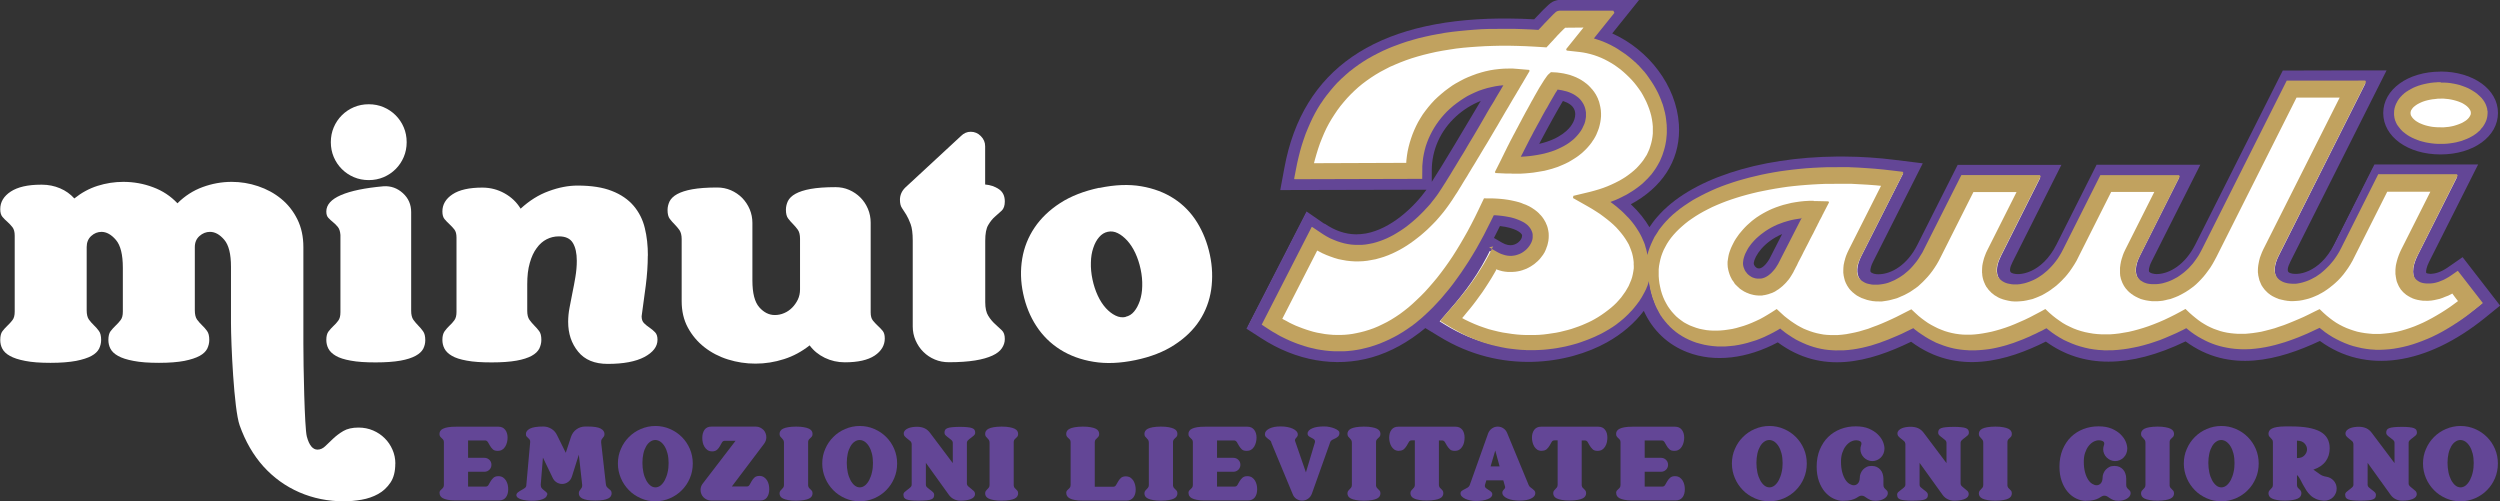 <svg xmlns="http://www.w3.org/2000/svg" id="Livello_2" data-name="Livello 2" viewBox="0 0 283.46 56.84"><rect x="0" y="0" width="283.46" height="56.84" fill="#333333" stroke="none"/><defs><style>      .cls-1, .cls-2, .cls-3, .cls-4, .cls-5 {        stroke-width: 0px;      }      .cls-1, .cls-2, .cls-4 {        fill-rule: evenodd;      }      .cls-1, .cls-3 {        fill: #634696;      }      .cls-2 {        fill: #c1a25f;      }      .cls-4, .cls-5 {        fill: #fff;      }    </style></defs><g id="Livello_1-2" data-name="Livello 1"><g><g><g><path class="cls-5" d="M44.82,52.57c0,.89-.18,1.6-.55,2.15-.37.55-.83.98-1.39,1.29-.56.31-1.19.53-1.88.65-.69.12-1.36.18-2.01.18-1.8,0-3.48-.34-5.05-1.02-1.56-.68-2.92-1.66-4.07-2.93-1.15-1.28-2.05-2.84-2.7-4.67-.65-1.84-.98-9.31-.98-11.6v-6.38c0-1.43-.25-2.45-.76-3.05-.51-.6-1.05-.9-1.62-.9-.44,0-.84.16-1.19.47-.35.31-.53.73-.53,1.25v7.16c0,.47.08.82.25,1.06.17.23.36.45.57.65.21.2.4.41.57.65.17.23.25.57.25,1.02,0,.34-.08.66-.23.98-.16.31-.44.59-.86.82-.42.23-1,.42-1.74.57-.74.14-1.7.22-2.87.22s-2.14-.07-2.89-.22c-.76-.14-1.34-.33-1.76-.57-.42-.23-.7-.51-.86-.82s-.23-.64-.23-.98c0-.44.08-.78.25-1,.17-.22.36-.43.57-.63.21-.2.4-.4.57-.63.17-.22.25-.54.25-.96v-4.97c0-1.49-.26-2.54-.78-3.15-.52-.61-1.07-.92-1.64-.92-.44,0-.83.16-1.17.47-.34.31-.51.73-.51,1.25v7.16c0,.47.08.82.25,1.06.17.23.36.45.57.65.21.2.4.41.57.65.17.23.25.57.25,1.02,0,.34-.08.66-.23.98-.16.31-.44.59-.86.82-.42.23-1,.42-1.76.57-.76.14-1.72.22-2.89.22s-2.13-.07-2.87-.22c-.74-.14-1.32-.33-1.74-.57-.42-.23-.7-.51-.86-.82-.16-.31-.23-.64-.23-.98,0-.44.08-.78.25-1,.17-.22.36-.43.57-.63.21-.2.4-.4.57-.63.17-.22.25-.54.25-.96v-8.6c0-.42-.08-.74-.25-.96-.17-.22-.36-.42-.57-.61-.21-.18-.4-.37-.57-.57-.17-.2-.25-.49-.25-.88,0-.81.4-1.47,1.19-1.99.8-.52,1.94-.78,3.42-.78h.12c.73,0,1.41.14,2.05.41.64.27,1.18.66,1.62,1.15.81-.65,1.69-1.13,2.64-1.43.95-.3,1.92-.45,2.91-.45,1.17,0,2.3.2,3.38.61,1.08.4,2,1.01,2.76,1.82.83-.83,1.79-1.45,2.86-1.84,1.07-.39,2.16-.59,3.29-.59,1.02,0,2.01.16,2.99.49.98.33,1.85.8,2.62,1.43.77.63,1.38,1.4,1.84,2.33.46.93.68,1.98.68,3.15v10.95c0,2.43.13,9.53.39,10.52.26.99.67,1.49,1.21,1.49.31,0,.61-.13.88-.39.27-.26.57-.55.9-.86.33-.31.71-.6,1.15-.86.44-.26,1.02-.39,1.72-.39.6,0,1.15.11,1.66.33.51.22.94.51,1.31.88.37.36.66.79.88,1.29.22.5.33,1.03.33,1.6Z"></path><path class="cls-5" d="M46.62,35.24c0,.44.08.78.25,1.02.17.23.35.45.55.65.2.2.38.41.55.65.17.23.25.57.25,1.02,0,.34-.08.66-.23.96-.16.3-.44.57-.86.8-.42.23-.99.42-1.72.55-.73.13-1.67.2-2.82.2s-2.09-.06-2.82-.2c-.73-.13-1.3-.31-1.7-.55-.4-.23-.68-.51-.84-.82-.16-.31-.23-.64-.23-.98,0-.42.08-.74.25-.96.17-.22.35-.42.55-.61.2-.18.38-.38.55-.61.17-.22.25-.54.25-.96v-8.76c-.03-.39-.12-.69-.29-.9-.17-.21-.35-.39-.55-.55-.2-.16-.37-.32-.53-.49-.16-.17-.23-.41-.23-.72,0-.76.55-1.38,1.66-1.86,1.11-.48,2.72-.81,4.83-1,.83-.05,1.56.21,2.19.78.63.57.94,1.29.94,2.15v11.19ZM41.81,20.42c-.6,0-1.16-.11-1.68-.33-.52-.22-.98-.53-1.37-.92-.39-.39-.7-.85-.92-1.37-.22-.52-.33-1.08-.33-1.68s.11-1.16.33-1.68c.22-.52.53-.98.92-1.37.39-.39.85-.7,1.37-.92.52-.22,1.08-.33,1.68-.33s1.16.11,1.68.33c.52.22.98.53,1.37.92.39.39.7.85.92,1.37.22.52.33,1.08.33,1.68s-.11,1.16-.33,1.68c-.22.52-.53.98-.92,1.37-.39.39-.85.7-1.37.92-.52.22-1.08.33-1.68.33Z"></path><path class="cls-5" d="M73.45,28.98c0,1.1-.08,2.23-.23,3.4-.16,1.17-.31,2.33-.47,3.48,0,.34.09.6.27.78.18.18.39.35.63.51.23.16.44.33.63.53s.27.48.27.84c0,.78-.5,1.43-1.49,1.96-.99.52-2.37.78-4.15.78-1.49,0-2.61-.46-3.36-1.39-.76-.93-1.13-2.05-1.13-3.38,0-.52.05-1.06.16-1.62.1-.56.22-1.13.33-1.7.12-.57.23-1.16.33-1.76.1-.6.16-1.21.16-1.84,0-.86-.15-1.54-.45-2.03-.3-.5-.83-.74-1.58-.74-.5,0-.96.11-1.39.33-.43.22-.81.55-1.13,1-.33.44-.59,1-.78,1.68-.2.68-.29,1.49-.29,2.42v3.01c0,.44.08.78.25,1.02.17.23.35.45.55.65.2.2.38.4.55.63.17.22.25.55.25,1,0,.34-.08.66-.23.98-.16.31-.44.59-.86.82-.42.23-.99.42-1.72.55-.73.13-1.67.2-2.82.2s-2.09-.06-2.82-.2c-.73-.13-1.3-.31-1.7-.55-.4-.23-.68-.51-.84-.82-.16-.31-.23-.64-.23-.98,0-.42.08-.74.25-.98.17-.23.35-.44.55-.63.2-.18.38-.38.55-.61.17-.22.25-.54.25-.96v-8.41c0-.42-.08-.73-.25-.94-.17-.21-.35-.4-.55-.59-.2-.18-.38-.37-.55-.57-.17-.2-.25-.49-.25-.88,0-.78.38-1.43,1.15-1.94.77-.51,1.9-.76,3.38-.76.91,0,1.75.22,2.52.65.77.43,1.38,1.01,1.82,1.74.99-.91,2.05-1.58,3.19-1.99,1.13-.42,2.22-.63,3.27-.63,1.56,0,2.86.2,3.89.61,1.03.4,1.85.97,2.46,1.68.61.72,1.04,1.56,1.27,2.52.24.97.35,2.01.35,3.13Z"></path><path class="cls-5" d="M98.72,35.4c0,.42.08.73.25.94.17.21.35.4.55.59.2.18.38.37.55.57.17.2.25.49.25.88,0,.78-.39,1.43-1.15,1.94-.77.51-1.9.76-3.38.76-.81,0-1.56-.17-2.27-.51-.7-.34-1.28-.81-1.72-1.41-.89.7-1.86,1.23-2.91,1.56-1.06.34-2.13.51-3.23.51s-2.11-.16-3.11-.47c-1-.31-1.9-.78-2.68-1.39-.78-.61-1.41-1.36-1.88-2.23-.47-.87-.7-1.87-.7-2.99v-7.04c0-.44-.09-.78-.25-1.02-.17-.23-.35-.45-.55-.65-.2-.2-.38-.4-.55-.63-.17-.22-.25-.55-.25-1,0-.34.08-.66.23-.98.16-.31.44-.59.86-.82.42-.23.99-.42,1.72-.55.73-.13,1.67-.2,2.82-.2.55,0,1.06.1,1.55.31.48.21.91.5,1.27.86.36.37.65.8.86,1.29.21.5.31,1.02.31,1.56v6.53c0,1.43.26,2.44.78,3.03.52.59,1.11.88,1.76.88.36,0,.72-.07,1.06-.22.34-.14.64-.35.9-.61.26-.26.48-.57.65-.92.17-.35.25-.74.25-1.15v-5.75c0-.44-.08-.78-.25-1.02-.17-.23-.35-.45-.55-.65-.2-.2-.38-.4-.55-.63-.17-.22-.25-.55-.25-1,0-.34.08-.66.23-.98.16-.31.44-.59.86-.82.42-.23.99-.42,1.72-.55.73-.13,1.67-.2,2.82-.2.55,0,1.06.1,1.54.31.48.21.91.5,1.27.86.37.37.65.8.86,1.29.21.5.31,1.02.31,1.56v10.09Z"></path><path class="cls-5" d="M111.71,34.26c0,.68.12,1.2.35,1.56.23.37.49.67.76.92.27.25.53.48.76.7.24.22.35.55.35,1,0,.37-.11.71-.33,1.04-.22.33-.58.61-1.08.84-.5.23-1.15.42-1.96.55-.81.13-1.8.2-2.97.2-.57,0-1.11-.1-1.6-.31-.5-.21-.93-.5-1.29-.86-.37-.36-.66-.79-.88-1.29-.22-.5-.33-1.03-.33-1.6v-9.74c0-.81-.08-1.43-.24-1.86-.16-.43-.32-.78-.49-1.06s-.33-.53-.49-.76c-.16-.23-.23-.55-.23-.94,0-.52.2-.98.59-1.37l6.34-5.87c.31-.31.68-.47,1.09-.47.44,0,.83.16,1.15.49.33.33.49.71.49,1.15v4.34c.6.05,1.12.23,1.56.53.44.3.67.76.67,1.39,0,.47-.12.82-.35,1.04-.23.22-.49.45-.76.68s-.53.55-.76.94c-.24.39-.35.99-.35,1.8v6.96Z"></path><path class="cls-5" d="M124.65,21.31c1.76-.37,3.35-.43,4.75-.19,1.41.24,2.65.71,3.71,1.4s1.94,1.59,2.62,2.69c.68,1.1,1.16,2.32,1.45,3.67s.33,2.67.15,3.95c-.19,1.28-.63,2.45-1.32,3.51s-1.65,1.99-2.86,2.77c-1.21.79-2.68,1.36-4.41,1.72s-3.32.43-4.75.19c-1.43-.23-2.7-.7-3.79-1.39-1.09-.69-1.99-1.58-2.7-2.67-.71-1.09-1.2-2.31-1.49-3.67s-.32-2.67-.11-3.95c.21-1.28.68-2.46,1.4-3.53.72-1.07,1.69-2,2.91-2.79,1.22-.79,2.7-1.36,4.43-1.73ZM127.62,35.92c.38-.08.71-.28.97-.6.27-.32.48-.73.65-1.21.16-.49.26-1.04.27-1.66.02-.62-.04-1.26-.18-1.92s-.34-1.27-.6-1.83c-.26-.56-.57-1.03-.91-1.41-.35-.38-.71-.67-1.08-.85-.37-.19-.75-.24-1.13-.16s-.71.28-.99.61c-.28.32-.5.73-.66,1.22-.17.49-.26,1.04-.27,1.66-.02.62.04,1.26.18,1.92s.34,1.27.6,1.83c.26.56.57,1.03.91,1.41.35.38.71.66,1.1.85.38.19.77.24,1.15.16Z"></path></g><g><path class="cls-4" d="M276.73,8.41h-.4s-.39.03-.39.03l-.38.04-.37.06-.37.07-.34.08-.34.09-.33.11-.31.13-.31.13-.29.14-.27.16-.26.16-.24.18-.24.19-.21.2-.2.21-.18.21-.16.22-.14.23-.13.25-.1.23-.09.24-.07.27-.05.25-.03.27v.27s0,.28,0,.28l.03.26.05.25.07.26.09.25.11.24.13.24.14.22.16.22.18.22.2.2.21.2.23.18.25.18.26.17.28.16.29.15.3.13.32.12.33.11.34.09.34.08.36.07.37.06.38.04h.38s.4.02.4.02h.39s.39-.02.39-.02l.38-.04.38-.06.36-.06.35-.08.34-.09.33-.11.32-.12.3-.13.29-.14.27-.16.26-.16.25-.18.23-.18.21-.2.2-.21.18-.22.17-.21.14-.23.13-.24.11-.25.08-.24.07-.25.05-.26.03-.27v-.27s0-.27,0-.27l-.03-.26-.06-.27-.08-.27-.08-.24-.11-.24-.13-.24-.14-.23-.17-.22-.18-.22-.2-.21-.21-.2-.22-.18-.25-.18-.26-.16-.28-.16-.29-.14-.31-.13-.32-.12-.33-.11-.34-.09-.35-.08-.35-.07-.37-.05-.38-.04-.39-.02h-.4ZM148.24,24.35l1.76,1.22h0s.36.24.36.24h.01s.36.22.36.22h.01s.36.19.36.19h.01s.35.17.35.17h.02s.35.14.35.14h.02s.36.12.36.12h.01l.37.09h.01s.36.07.36.07h.01l.37.04h.02s.38.02.38.02h.38s.01-.01.01-.01l.38-.03h.02s.39-.06.39-.06l.39-.08h.02s.38-.11.38-.11h.01s.38-.13.38-.13h.01s.37-.15.37-.15h.01s.37-.17.37-.17h.01s.36-.19.36-.19h.01s.36-.2.36-.2h0s.35-.22.35-.22h0s.34-.22.34-.22h.01s.33-.25.33-.25h0s.33-.25.33-.25h.01s.32-.26.32-.26h0l.31-.26h0s.3-.28.3-.28h0s.29-.28.29-.28h0l.28-.28h.01s.26-.29.26-.29h0l.26-.29h0s.25-.29.25-.29h0s.23-.29.23-.29h0s.22-.28.22-.28h0s.38-.52.38-.52l-.12-.22-16.52.05.42-2.23.15-.73.16-.71.19-.7.19-.67.22-.66.24-.63.25-.63.26-.61.29-.59.31-.58.32-.56.34-.55.36-.53.38-.51.39-.5.41-.48.44-.46.44-.45.46-.44.49-.41.5-.4.52-.39.53-.37.56-.36.57-.33.59-.32.61-.31.63-.29.64-.28.66-.26.68-.24.69-.22.71-.22.73-.19.75-.18.77-.16.78-.15.81-.12.82-.12.84-.11.86-.07.88-.07.89-.05.91-.03.92-.02h1.91s.98.04.98.04l1.14.06.3-.32h0s.19-.21.19-.21l.19-.18.16-.18.16-.15h0l.14-.15.13-.12h0s.12-.12.12-.12l.11-.11.09-.08h0s.09-.08.09-.08l.08-.07h0s.08-.07.08-.07l.06-.05.06-.05.04-.02.06-.04.04-.02.04-.02.05-.02.05-.02.06-.02h.04s.04-.02.04-.02h.04s.06-.03.06-.03h.04s0-.01,0-.01h.05s.01-.01.01-.01h.05s8.54-.01,8.54-.01l-2.85,3.55.02.09.71.33.44.23.42.23.42.26.41.28.4.29.39.31.38.32.35.33.35.34.33.36.33.37.31.38.28.4.28.4.25.41.25.42.22.42.2.44.2.44.16.45.15.46.13.45.11.46.09.47.07.47.04.47v.31s.02.31.02.31v.45s-.04.44-.04.44l-.05.43-.08.44-.1.41-.11.42-.14.4-.15.39-.18.39-.2.38-.22.37-.23.36-.26.35-.27.34-.3.33-.31.33-.33.31-.35.3-.37.29-.39.28-.39.27-.42.25-.7.39v.11s.52.52.52.52l.31.33.29.32.27.32.24.32.22.32.22.32.34.56h.16s.43-.62.43-.62l.28-.38.3-.37.34-.37.36-.36.38-.35.41-.35.42-.33.44-.33.46-.32.48-.3.5-.31.52-.28.54-.28.55-.27.57-.26.59-.25.6-.23.62-.22.63-.21.65-.2.66-.19.68-.18.69-.16.7-.15.71-.15.72-.13.74-.12.75-.1.75-.09.77-.08.77-.07.79-.05.79-.04.8-.03h.8s.81,0,.81,0h.95s.96.05.96.05l.97.06.97.08.98.08.99.11,2.66.33-5.48,10.83-.09.19h0s-.07.18-.07.18h0s-.05.16-.05.16h0s-.04.14-.04.14v.03s-.03.12-.03.12v.02s-.02.1-.02.1h0s0,.1,0,.1v.11s0,.02,0,.02v.05s.02.05.02.05v.04s.02.03.02.03l.03.07.05.07.04.04.05.04.02.02.06.04.03.02.08.04h.03s.09.05.09.05h.02s.12.04.12.04h.03s.13.03.13.03h.01s.15.02.15.02h.02s.17.01.17.01h.22s.2-.02.2-.02h.01s.2-.04.2-.04h.01l.21-.05h.01s.22-.06.22-.06h.01s.21-.07.21-.07h.01s.22-.1.22-.1h.01s.22-.11.22-.11h.02s.22-.13.22-.13h.02s.22-.15.22-.15h.01s.23-.15.23-.15h.01s.22-.18.22-.18h.01s.22-.2.22-.2h.01s.23-.22.23-.22h.01s.21-.22.21-.22h.01s.21-.26.21-.26h0s.21-.27.21-.27h.01s.2-.3.2-.3h.01s.2-.31.2-.31h0s.19-.33.19-.33h0s.18-.36.18-.36l4.47-8.9h11.13s-5.32,10.58-5.32,10.58l-.1.21h0s-.07.19-.07.19h0s-.06.18-.06.18v.02s-.05.15-.05.15v.03s-.03.13-.03.13v.05s0,.12,0,.12v.05s.02.1.02.1l.02.06.04.08.04.07.05.07.07.05.09.06.12.05h.02s.11.05.11.05h.02s.12.04.12.04h.03l.13.02h.01s.14.02.14.02h.17s.02,0,.02,0h.16s.02,0,.02,0l.17-.02h.02s.18-.03.18-.03h.02s.18-.05.18-.05h.01s.19-.05.19-.05h.01s.2-.06.2-.06h.02s.2-.08.2-.08h.01s.21-.1.21-.1h.01s.21-.12.21-.12h.01s.21-.11.21-.11h.01s.21-.15.21-.15h0s.21-.14.21-.14h.01s.21-.18.21-.18h.01s.22-.19.22-.19h0s.21-.22.21-.22h.01s.21-.22.21-.22h0s.21-.25.21-.25h0s.21-.27.21-.27h0s.2-.29.2-.29h0s.19-.31.19-.31h0s.19-.32.19-.32h0s.19-.36.19-.36l4.47-8.9h11.12s-5.33,10.58-5.33,10.58l-.09.2h0s-.07.19-.07.19h0s-.06.17-.06.17h0s-.04.15-.04.15v.03s-.03.13-.03.13h0s-.01.12-.01.12h0s0,.11,0,.11v.12s.01.04.01.04v.05s.03.04.03.04l.03.08.06.07.04.04.04.03.03.02.06.04h.02s.08.04.08.04h.03s.1.05.1.05h.02s.11.04.11.04h.02s.13.03.13.03h.03s.14.02.14.02h.02s.16.01.16.01h.21s.2-.02.2-.02h.01s.2-.03.2-.03h.02s.2-.05.2-.05h.01s.21-.06.21-.06h.01s.21-.07.21-.07h.02s.22-.1.22-.1h.01s.22-.11.22-.11h.01s.22-.12.22-.12h.01s.23-.14.23-.14h.01s.22-.16.22-.16h.01s.23-.18.23-.18h.01s.22-.19.22-.19h.01s.21-.22.21-.22h.01s.22-.23.22-.23h.01s.22-.25.22-.25h.01s.2-.27.2-.27h0s.21-.29.21-.29h0s.2-.31.2-.31h0s.19-.33.19-.33h0s.19-.36.19-.36l9.83-19.58h8.07s3.06-.02,3.06-.02l-10.7,21.27-.1.21h0s-.08.19-.08.19h0s-.06.19-.06.19h0s-.05.17-.05.17v.03s-.02.13-.02.13v.04s0,.12,0,.12v.05s.02.1.02.1l.02.06.04.08.04.08.05.07.06.06.1.06.12.05h.02s.11.04.11.04h.03s.12.04.12.04h.02s.13.02.13.02h.01s.14.01.14.01h.17s.02,0,.02,0h.16s.01,0,.01,0h.17s.01-.02.01-.02l.18-.03h.01s.18-.04.18-.04h.02s.19-.05.19-.05h.01l.19-.06h.01s.2-.08.2-.08h.02s.2-.1.2-.1h.01s.21-.11.21-.11h0s.21-.12.21-.12h.02s.21-.15.21-.15h.01s.21-.14.21-.14h0s.21-.19.21-.19h.01s.21-.18.21-.18h.01s.21-.22.21-.22h.01s.21-.22.21-.22h0s.21-.24.21-.24h0s.2-.27.2-.27h.01s.2-.29.2-.29h0s.19-.31.19-.31h0s.19-.33.19-.33h0s.18-.35.18-.35l4.48-8.9h11.13s-5.33,10.58-5.33,10.58l-.1.19h0s-.07.17-.07.17h0s-.06.17-.06.17h0s-.04.15-.04.15h0s-.03.13-.03.13v.02s-.03.11-.03.11h0s-.02.1-.02.1h0s-.01.1-.01.1v.02s-.01.07-.01.07v.15s0,.01,0,.01v.04s0,.02,0,.02l.02.15.15.09.05.02.06.03h.03s.09.03.09.03h.04s.11.02.11.02h.02s.15.01.15.01h.28s.02-.01.02-.01l.15-.02h.01l.16-.03h.02s.17-.05.17-.05h.01s.19-.06.19-.06h.02s.19-.08.19-.08h.01s.21-.1.21-.1h.01s.21-.11.21-.11h.02s.22-.14.22-.14h0s.24-.16.24-.16l1.47-1.02,3.91,5.06-1.43,1.15-.58.46-.58.43-.58.4-.58.39-.57.36-.58.35-.57.32-.57.3-.57.28-.57.26-.56.22-.56.21-.55.19-.56.16-.55.14-.55.12-.54.09-.54.07-.54.05-.53.04h-.52s-.52,0-.52,0l-.52-.04-.51-.05-.5-.08-.49-.1-.49-.13-.48-.14-.48-.16-.47-.19-.46-.22-.46-.23-.45-.26-.44-.28-.57-.4-.54.25-.39.18-.4.18-.39.16-.4.16-.4.15-.41.15-.41.14-.41.13-.41.13-.41.11-.42.11-.42.1-.43.09-.41.07-.43.07-.43.05-.42.04-.42.03h-.42s-.43,0-.43,0l-.43-.02-.42-.04-.42-.05-.43-.06-.42-.08-.42-.1-.41-.12-.42-.14-.42-.16-.41-.18-.41-.2-.42-.21-.41-.24-.41-.26-.54-.39-.83.38-.66.29-.65.27-.65.24-.63.22-.64.2-.61.17-.61.15-.61.12-.59.1-.58.08-.58.06-.56.03h-.55s-.55,0-.55,0l-.54-.04-.54-.05-.53-.08-.52-.1-.51-.12-.5-.15-.49-.16-.48-.2-.47-.22-.46-.24-.46-.26-.45-.29-.59-.4-.5.25-.35.16-.36.17-.37.16-.37.16-.38.15-.38.15-.39.14-.39.13-.39.13-.4.12-.4.11-.4.11-.41.09-.41.09-.41.07-.42.06-.41.04-.41.04-.42.02h-.42s-.42,0-.42,0l-.42-.02-.42-.04-.43-.05-.43-.07-.42-.09-.42-.1-.42-.13-.43-.14-.42-.17-.41-.19-.43-.21-.42-.23-.42-.25-.41-.28-.57-.4-.54.27-.4.18-.4.19-.4.17-.4.17-.41.15-.41.16-.41.14-.41.14-.41.13-.41.12-.42.11-.41.09-.42.09-.41.07-.42.07-.41.05-.42.04-.41.02h-.42s-.41,0-.41,0l-.41-.02-.42-.03-.41-.06-.42-.07-.41-.09-.41-.1-.42-.12-.41-.14-.41-.16-.41-.18-.42-.2-.41-.22-.41-.25-.41-.27-.55-.4-.66.34-.49.23-.5.22-.49.19-.5.18-.49.15-.49.14-.49.12-.48.09-.49.08-.48.05-.48.04h-.47s-.47.01-.47.01l-.47-.03-.46-.05-.45-.07-.46-.09-.44-.11-.44-.13-.43-.15-.42-.18-.42-.19-.4-.22-.39-.24-.37-.25-.36-.27-.34-.29-.33-.31-.3-.33-.29-.34-.27-.36-.25-.37-.25-.38-.21-.41-.33-.68-.19-.02-.48.62-.34.39-.36.38-.38.37-.4.36-.42.34-.44.33-.47.33-.48.31-.5.29-.35.19-.37.18-.38.18-.39.17-.4.16-.41.16-.43.15-.44.14-.45.13-.46.12-.47.11-.48.1-.48.09-.49.08-.51.07-.51.06-.51.04-.53.02h-.53s-.54.01-.54.01l-.54-.02-.54-.04-.55-.05-.56-.07-.55-.09-.57-.1-.57-.13-.57-.14-.56-.15-.58-.19-.57-.2-.57-.22-.58-.25-.57-.27-.58-.29-.57-.31-.57-.34-1.73-1.06-.68.54-.52.39-.53.37-.53.35-.54.32-.54.3-.54.27-.55.25-.56.22-.56.2-.57.18-.55.14-.56.12-.56.1-.55.07-.58.05-.57.03h-.56s-.58-.01-.58-.01l-.57-.04-.57-.06-.58-.09-.57-.11-.56-.13-.57-.16-.57-.18-.56-.21-.56-.23-.55-.24-.56-.27-.55-.29-.54-.32-.54-.34-1.42-.93,6.55-12.76M177.08,11.11l-.26.43-.15.25h0s-.16.28-.16.28l-.17.29h0s-.18.32-.18.32l-.19.33h0s-.19.35-.19.35l-.2.36h0s-.21.38-.21.38l-.21.39-.22.41-.23.42h0s-.22.43-.22.43l-.37.69.17.23.64-.15h.01s.33-.11.33-.11h.01l.31-.1h.01s.29-.12.29-.12h0s.28-.12.28-.12h.01s.25-.12.25-.12h.01s.23-.13.23-.13h.01s.22-.13.22-.13h0s.2-.13.2-.13h.01s.19-.14.19-.14h.01l.17-.13h.01s.15-.13.15-.13h0s.13-.13.13-.13h.01s.13-.12.13-.12h0s.11-.12.11-.12h.01s.09-.12.09-.12h0s.09-.1.09-.1h.01s.07-.11.07-.11h0s.07-.09.07-.09h0s.06-.08.06-.08l.12-.21v-.02s.11-.2.11-.2v-.02s.08-.2.08-.2v-.02s.06-.19.06-.19v-.02s.04-.19.04-.19v-.03s.01-.2.01-.2v-.19s-.01-.03-.01-.03l-.03-.16v-.03s-.05-.16-.05-.16v-.04s-.09-.16-.09-.16l-.1-.17-.02-.03-.11-.13-.02-.02-.13-.13-.02-.02-.15-.12-.03-.02-.17-.11h-.02s-.19-.11-.19-.11h-.02s-.2-.09-.2-.09h-.02s-.21-.08-.21-.08l-.22-.07M168.04,11.07l-.7.3h-.01s-.42.22-.42.22h-.01s-.41.24-.41.24h-.01s-.4.26-.4.26h-.01s-.39.28-.39.28h-.01s-.38.31-.38.31h-.01s-.37.33-.37.33l-.33.32h-.01s-.3.34-.3.34h0s-.29.34-.29.34h0s-.27.36-.27.36h0s-.25.36-.25.36h-.01s-.23.38-.23.38v.02s-.21.38-.21.38h0s-.19.39-.19.39v.02s-.18.39-.18.39h0s-.14.41-.14.41h0s-.12.42-.12.42h0s-.1.42-.1.42h0s-.08.44-.08.44v.02l-.06.42v.02s-.04.43-.04.43h0s0,.45,0,.45v1.59l.37.11.31-.49.18-.27.18-.28h0l.19-.3.19-.32h0s.21-.34.21-.34l.21-.34.22-.35.22-.37.23-.38h0s.23-.38.23-.38l.24-.4.24-.4h0l.24-.4.25-.41.25-.41.24-.41.25-.41.24-.41.24-.4.24-.41.24-.4.23-.4.23-.38.22-.38.14-.25-.24-.27M169.9,25.32l-.32.64-.23.45-.35.68,1.16.68.19.09h.02s.17.09.17.09h.03s.16.06.16.06h.02s.16.04.16.04h.02s.15.03.15.03h.03s.14,0,.14,0h.15s.04-.01.04-.01l.12-.02h.02s.12-.03.12-.03h.02s.11-.05.11-.05h.02s.1-.05.1-.05h.01s.09-.05.09-.05h.02s.08-.06.08-.06h.01s.07-.06.07-.06h.01s.07-.06.07-.06l.14-.13.02-.03.11-.13.02-.03.08-.13.02-.04.06-.13v-.04s.05-.12.05-.12v-.05s.03-.14.03-.14l-.03-.19-.04-.09-.02-.03-.03-.05-.02-.03-.04-.05v-.02s-.07-.06-.07-.06l-.02-.02-.07-.06h-.01s-.09-.08-.09-.08h0s-.1-.08-.1-.08h-.02s-.12-.08-.12-.08h-.01s-.14-.07-.14-.07h-.02s-.16-.07-.16-.07h-.01s-.18-.07-.18-.07h-.01s-.2-.07-.2-.07h0s-.21-.07-.21-.07h-.01l-.23-.06h-.01s-.26-.05-.26-.05h0s-.28-.05-.28-.05h0l-.3-.04-.2-.03M202.21,26.15l-.6.28h-.02s-.33.18-.33.18h-.01s-.3.19-.3.19h0s-.29.2-.29.2h-.01s-.26.2-.26.2h-.01s-.24.2-.24.2h-.01s-.22.21-.22.21h0s-.21.21-.21.21h-.01s-.18.21-.18.21h0s-.17.22-.17.22h0s-.15.2-.15.2h0s-.13.21-.13.21h-.01s-.11.2-.11.2h-.01s-.09.2-.09.2h0s-.07.18-.07.18v.02s-.07.16-.07.16v.02s-.05.14-.05.14v.03s-.03.14-.03.14v.09s.01.15.01.15v.06s.05.1.05.1l.02.04.06.1.02.04.07.08.03.04.08.07.03.02.1.06.04.03.12.06.12.03h.08s.09,0,.09,0h.05s.09-.02.09-.02h.05s.1-.05.1-.05l.04-.02.1-.06.03-.02.1-.07h.02s.1-.08.1-.08h.01s.1-.11.1-.11l.02-.02.1-.11h0s.09-.12.09-.12h.01s.09-.13.09-.13h0s.09-.12.09-.12h0s.09-.14.09-.14h0s.08-.15.08-.15l1.46-2.84.13-.26-.24-.26"></path><path class="cls-1" d="M276.72,8.12c-3.71,0-6.5,2.03-6.5,4.7,0,2.68,2.8,4.7,6.51,4.69,3.71,0,6.51-2.03,6.5-4.71,0-2.67-2.81-4.69-6.52-4.69M150.17,25.34c1.17.81,2.37,1.22,3.59,1.23.37,0,.74-.04,1.12-.1,2.82-.52,5.4-2.94,6.86-4.96l-16.58.04.48-2.58c2.06-11.08,10.28-16.72,24.4-16.87h.96c.95,0,1.94.04,2.95.09,1.67-1.78,1.95-1.97,2.37-2.1.09-.04.35-.09.35-.09h9.17l-3.04,3.79c4.12,1.85,7.27,5.9,7.56,10.3.01.21.02.42.02.64,0,3.57-1.97,6.55-5.47,8.43.93.87,1.61,1.75,2.11,2.6.27-.4.55-.79.88-1.16,3.67-4.26,11.44-6.77,20.38-6.85h.82c1.91.01,3.87.14,5.85.39l3.06.38-5.65,11.19c-.35.71-.31,1.06-.26,1.12.06.1.41.31,1.07.26,1.28-.07,3.06-.99,4.24-3.35l4.56-9.05h11.76s-5.53,11-5.53,11c-.35.69-.39,1.11-.12,1.25.81.41,3.43.07,5.09-3.21l4.55-9.05h11.76s-5.54,11-5.54,11c-.33.66-.32,1.05-.26,1.14.07.09.4.29,1.02.25,1.26-.07,3.02-.99,4.21-3.34l9.92-19.73,8.24-.02h3.53l-10.91,21.69c-.35.7-.39,1.12-.12,1.25.82.41,3.44.07,5.09-3.21l4.56-9.06h11.76s-5.54,11-5.54,11c-.32.63-.36,1.01-.36,1.18,0,.06.01.09.01.11.05.05.21.1.45.11h.12c.44-.02,1.09-.18,1.87-.72l1.69-1.17,4.25,5.49-1.65,1.34c-6.77,5.49-13.66,6.41-18.78,2.67-4.65,2.18-10.26,3.72-15.23.05-6.35,3.06-11.67,3.06-15.84.02-4.3,2.15-10.04,3.92-15.28.02-4.78,2.32-10.12,3.77-15.12.07-3.5,1.86-7.16,2.3-10.22,1.13-2.26-.86-3.98-2.51-4.97-4.7-1.03,1.37-2.44,2.6-4.18,3.57-4.33,2.42-11.93,3.7-19.03-.67l-1.56-.95c-1.92,1.59-3.94,2.71-6.06,3.32-4.13,1.18-8.6.4-12.58-2.19l-1.64-1.06,6.81-13.29,2.04,1.41M167.9,11.44c-1.03.41-1.98,1-2.81,1.76-1.78,1.63-2.75,3.81-2.75,6.12v1.3c1.27-1.96,3.73-6.1,5.56-9.19M177.21,11.45c-.61,1.02-1.6,2.79-2.69,4.86,2.44-.55,3.43-1.73,3.71-2.19.25-.4.38-.8.38-1.16,0-.23-.05-.44-.15-.63-.21-.41-.66-.69-1.26-.88M170.07,25.63c-.23.45-.45.92-.68,1.35l.93.54c.91.53,1.54.2,1.84-.05.29-.23.42-.53.42-.73,0-.04,0-.07-.01-.11-.09-.24-.73-.8-2.5-1M202.06,26.54c-2.14.92-3.11,2.52-3.21,3.26v.05c0,.25.22.5.44.57.44.14.97-.44,1.33-1.05l1.45-2.84"></path><path class="cls-4" d="M276.73,9.61c-2.82,0-5.02,1.42-5.02,3.22,0,1.81,2.21,3.21,5.03,3.21,2.81,0,5.01-1.42,5.01-3.22,0-1.8-2.2-3.21-5.01-3.21h-.01M176.49,9.82c1.55.14,2.75.79,3.3,1.83.2.41.31.86.32,1.32,0,.65-.21,1.32-.62,1.95-1.25,1.95-4.03,3.09-7.54,3.13,1.96-3.86,3.92-7.34,4.54-8.24M199.46,31.93c.89,0,1.77-.64,2.44-1.8l2.92-5.71c-4.59.32-7.15,3.16-7.43,5.18-.13.94.48,1.91,1.43,2.23.21.07.43.11.65.11M169.56,28.8c1.22.71,2.54.64,3.54-.19.62-.52.96-1.21.96-1.87,0-.21-.03-.41-.1-.6-.44-1.24-2.18-1.97-4.78-2.06-3.98,8.4-8.71,13.44-14.05,14.97-1.17.33-2.29.48-3.36.48-3.52.02-6.4-1.45-8.01-2.5l-.51-.33,5.43-10.59.64.44c1.85,1.27,3.81,1.74,5.83,1.37,3.37-.62,6.42-3.53,8-5.83,1.43-2.08,6.04-9.92,7.69-12.73-2.47.08-4.89,1.04-6.76,2.76-2.08,1.92-3.24,4.49-3.23,7.21v.68s-13.9.04-13.9.04l.15-.81c1.98-10.61,9.72-15.76,23.63-15.69,1.24,0,2.52.05,3.85.14,1.84-1.99,2.06-2.12,2.21-2.17l.15-.03h5.8l-2.42,3.03c4.46,1.06,8.27,5.23,8.56,9.68,0,.15.01.31.01.49,0,2.12-.86,6.1-6.88,8.11,3.83,2.58,4.71,5.29,4.71,7.2v.04c-.01,2.84-1.97,5.62-5.26,7.46-3.99,2.22-10.97,3.38-17.53-.63l-.7-.43.53-.61c1.7-1.93,3.35-3.9,4.84-6.75l.32-.63.62.36M216.92,36.95c5.06,4.35,10.71,2.38,15.21-.01,3.98,3.4,9.33,3.4,15.91-.01,2.01,1.72,4.16,2.42,6.35,2.46h.4c2.86-.04,5.76-1.16,8.44-2.48,4.65,3.98,11.04,3.24,17.66-2.1l.52-.43-2.5-3.23-.54.37c-1.77,1.23-3.48,1.19-4.25.52-.68-.59-.68-1.71,0-3.08l4.46-8.86h-8.45s-4.14,8.26-4.14,8.26c-1.46,2.88-3.81,4.11-5.59,4.16h-.24c-.47-.01-.9-.12-1.24-.3-1.1-.55-1.3-1.73-.54-3.24l9.82-19.53h-8.44s-9.51,18.93-9.51,18.93c-1.47,2.91-3.78,4.06-5.45,4.15-.09,0-.18,0-.26,0-.94,0-1.71-.34-2.09-.91-.42-.63-.35-1.57.18-2.62l4.45-8.87h-8.45s-4.13,8.26-4.13,8.26c-1.46,2.89-3.81,4.11-5.6,4.15h-.24c-.47-.01-.89-.11-1.24-.28-1.11-.55-1.29-1.74-.54-3.24l4.45-8.86h-8.44s-4.14,8.26-4.14,8.26c-1.46,2.91-3.79,4.07-5.48,4.16-.09,0-.18,0-.27,0-.96-.01-1.74-.35-2.13-.93-.42-.65-.36-1.54.17-2.61l4.71-9.31-.97-.12c-1.95-.24-3.87-.36-5.74-.38h-.8c-8.48.07-15.79,2.4-19.2,6.34-1.92,2.22-2.53,4.9-1.74,7.74.68,2.5,2.31,4.34,4.59,5.22,2.91,1.1,6.48.52,9.86-1.54,2.18,1.87,4.44,2.57,6.73,2.54,2.81-.03,5.67-1.17,8.45-2.59"></path><path class="cls-2" d="M276.74,9.32h-.39s-.01.01-.01.01l-.35.02h0s-.35.04-.35.04h-.02l-.34.06h-.01s-.33.07-.33.07h-.02s-.32.08-.32.08h-.01s-.31.1-.31.1h-.02s-.29.11-.29.11h-.01s-.28.12-.28.12h-.01s-.26.14-.26.14h-.01s-.25.15-.25.15h-.02s-.24.16-.24.16h-.02s-.22.17-.22.17h-.01s-.2.19-.2.19h-.02s-.18.2-.18.2h-.01s-.16.19-.16.19l-.02.02-.14.2h0s-.13.22-.13.22v.02s-.12.21-.12.21v.03s-.09.21-.09.21v.03s-.07.22-.07.22v.03s-.04.23-.04.23v.03s-.01.25-.01.25v.24s.01.03.01.03l.03.22v.03s.06.22.06.22v.03s.09.21.09.21v.02s.1.2.1.2v.02s.13.2.13.2l.02.02.14.19h.01s.15.2.15.2h.01s.17.19.17.19l.02.02.19.16h.01s.21.17.21.17h.01s.22.16.22.16h.01s.23.14.23.14h.02s.25.14.25.14h.02s.26.12.26.12h.01s.27.11.27.11h.01s.29.11.29.11h.01s.29.08.29.08h.01s.31.08.31.08h.01s.32.06.32.06h.01s.32.05.32.05h.01l.34.04h.01s.34.02.34.02h.37s.35,0,.35,0h.01l.34-.02h.01l.33-.04h.01l.33-.05h.01s.32-.06.32-.06h.01s.3-.08.3-.08h.01l.3-.08h.01s.28-.11.28-.11h.01l.28-.11h.01s.26-.12.26-.12h.01s.25-.14.25-.14h.01s.24-.14.24-.14h.01s.22-.16.22-.16h.02s.2-.17.2-.17h.01s.19-.18.19-.18h.02s.17-.19.17-.19v-.02s.16-.18.16-.18l.02-.02.14-.19v-.02s.13-.2.13-.2v-.02s.11-.2.11-.2v-.02s.09-.21.09-.21v-.02s.06-.21.06-.21v-.02s.04-.22.04-.22v-.03s.02-.24.02-.24v-.25s-.02-.03-.02-.03l-.03-.22v-.03s-.07-.22-.07-.22v-.03s-.09-.21-.09-.21v-.03s-.12-.21-.12-.21v-.02s-.14-.2-.14-.2v-.02s-.16-.19-.16-.19v-.02s-.18-.18-.18-.18l-.02-.02-.19-.18h-.01s-.2-.19-.2-.19h-.02s-.22-.17-.22-.17h-.02s-.24-.16-.24-.16h-.01s-.25-.15-.25-.15h-.01s-.26-.14-.26-.14h-.02s-.28-.12-.28-.12h-.01s-.29-.11-.29-.11h-.01s-.31-.11-.31-.11h-.01s-.32-.08-.32-.08h-.01s-.33-.07-.33-.07h-.02s-.34-.06-.34-.06h-.01l-.34-.04h-.01l-.35-.02h-.38ZM168.84,28.04l.86.5.26.14.24.11.24.08.24.07.26.05.25.02h.21s.26-.03.26-.03l.21-.04.22-.07.22-.08.22-.11.19-.12.21-.16.18-.16.15-.17.15-.19.1-.16.11-.2.08-.2.05-.17.03-.2v-.19s0-.18,0-.18l-.03-.17-.05-.15-.08-.18-.07-.13-.12-.17-.11-.13-.15-.15-.15-.12-.2-.14-.19-.1-.22-.11-.26-.11h0s-.26-.1-.26-.1l-.28-.09-.3-.08-.31-.06-.33-.06-.35-.05-.36-.04-.38-.03h-.21s-.32.65-.32.65h0s-.41.81-.41.81h0s-.4.79-.4.79h0s-.42.77-.42.77l-.41.74h0s-.43.72-.43.72h0s-.43.7-.43.7h0s-.44.67-.44.67h0s-.44.66-.44.66h0s-.45.63-.45.63h0s-.45.62-.45.62h0s-.45.58-.45.58h0l-.46.55h0s-.46.55-.46.55h0l-.47.51h0s-.47.5-.47.5h0s-.47.46-.47.46h0s-.48.45-.48.45h0s-.48.43-.48.43h-.01s-.49.41-.49.41h0s-.5.38-.5.38h-.01s-.5.35-.5.35h0s-.5.33-.5.33h-.01s-.51.31-.51.31h0s-.52.28-.52.28h-.01s-.51.26-.51.26h-.01s-.53.24-.53.24h-.01s-.52.22-.52.22h-.01s-.53.19-.53.19h-.01s-.53.17-.53.17l-.51.13h-.01s-.49.12-.49.12h0l-.5.09h-.01s-.47.07-.47.07h-.01s-.48.05-.48.05h-.01l-.46.03h-.49s-.53,0-.53,0h0l-.52-.03h-.01l-.5-.05h-.01s-.5-.07-.5-.07h0l-.48-.08h0s-.47-.11-.47-.11h-.01s-.46-.11-.46-.11h0s-.44-.13-.44-.13h0l-.42-.14h-.01s-.41-.14-.41-.14h0s-.41-.16-.41-.16h0l-.39-.16h0s-.37-.17-.37-.17h-.01l-.35-.17h0s-.34-.17-.34-.17h-.01s-.32-.18-.32-.18h0s-.3-.18-.3-.18h0s-.29-.16-.29-.16h0s-.27-.17-.27-.17h0s-.25-.16-.25-.16l-.73-.48,5.67-11.08h.05s.88.59.88.59l.39.26.38.23.39.21.4.17.4.16.4.13.4.11.39.08.4.06.41.03h.41s.42,0,.42,0l.41-.04.41-.07.4-.08.4-.11.4-.13.4-.15.38-.16.39-.19.38-.2.37-.22.37-.23.36-.24.35-.25.34-.27.33-.27.32-.28.32-.29.3-.29.29-.29.28-.3.27-.29.26-.29.24-.31.23-.29.22-.29.2-.28.11-.17.12-.18.14-.21.14-.22.15-.24.17-.26.17-.28.18-.29.19-.3.19-.32.2-.33.21-.34.21-.35.21-.35.22-.36.23-.37.22-.37.22-.38.23-.39h0s.23-.38.23-.38l.23-.38.23-.39.23-.39.23-.39.22-.38.22-.38.22-.38.21-.37.21-.36.21-.35.21-.34.2-.33.18-.32h0s.19-.32.19-.32l.18-.3.17-.28h0s.16-.28.16-.28l.15-.25-.43.04-.47.07-.47.1-.47.11-.46.14-.45.15-.45.19-.43.2-.44.22-.41.25-.41.27-.39.28-.39.3-.38.33-.35.33-.33.35-.31.36-.29.37-.27.38-.25.39-.23.4-.21.41-.19.41-.17.43-.15.44-.12.44-.1.45-.08.45-.05.46-.04.46v.46s-.01.97-.01.97l-14.47.04-.05-.06.21-1.09.14-.7h0s.16-.69.16-.69h0s.17-.67.17-.67h0s.19-.66.19-.66h0s.21-.64.21-.64h0s.22-.63.22-.63h0s.25-.61.25-.61h0s.26-.6.26-.6h0s.27-.58.27-.58h0s.29-.56.29-.56h0s.31-.55.31-.55h0s.33-.53.33-.53h.01s.35-.52.35-.52h0s.37-.5.37-.5h.01s.38-.48.38-.48h0s.4-.47.4-.47h0s.41-.45.41-.45h.01s.44-.44.44-.44h.01s.46-.42.46-.42h0s.46-.4.46-.4h.01s.49-.38.49-.38h0s.51-.37.51-.37h0s.52-.35.52-.35h.01s.54-.34.54-.34h.01s.57-.32.57-.32h0s.58-.3.58-.3h0s.59-.29.59-.29h.01s.61-.27.61-.27h0s.63-.25.63-.25h.01s.65-.24.65-.24h0s.67-.23.67-.23h0s.68-.2.68-.2h0l.71-.2h0l.72-.17h0s.73-.16.73-.16h0l.75-.14h.01s.78-.14.78-.14h0l.79-.11h0l.81-.09h0s.83-.08.83-.08h0l.85-.07.87-.06h0l.88-.03h.91s0-.01,0-.01h.92s.94,0,.94,0h0l.95.03h0l.98.04h0l.86.05.12-.13.2-.21.18-.19h0s.17-.19.17-.19l.15-.15.15-.16.13-.13h0l.12-.13h0l.11-.11.1-.1h0l.08-.09h.01s.08-.09.08-.09l.07-.07.06-.06h0s.06-.05.06-.05h0l.05-.05h.01s.04-.05.04-.05h0s.04-.04.04-.04h0l.04-.02h0s.03-.03.03-.03h.02s.02-.03.02-.03h.02s.01-.02.01-.02h.02s.02-.02.02-.02h.04s.03-.02.03-.02l.19-.04h6.12l.12.25-2.33,2.9h.04s.01.01.01.01l.45.15h.01s.45.16.45.16h.01s.44.19.44.19h.01s.44.21.44.21h.01s.42.23.42.23h.01s.42.25.42.25h0s.4.27.4.27h0l.4.27h.01s.39.3.39.3h0s.38.31.38.31h0s.36.32.36.32h.01s.35.34.35.34h.01s.33.36.33.36h0s.32.36.32.36h.01s.3.38.3.38h0s.28.4.28.4h0s.27.39.27.39h0s.26.41.26.41h0s.24.42.24.42h0s.22.42.22.42h0s.2.44.2.44h0s.18.44.18.44v.02s.17.44.17.44h0s.13.45.13.45v.02s.12.45.12.45h0s.09.46.09.46v.02l.06.45v.02s.05.47.05.47v.24s.01,0,.01,0v.26s0,.18,0,.18h0s0,.19,0,.19h0s-.01.2-.01.2h0s-.02.2-.02.2h0s-.02.22-.02.22h0s-.02.21-.02.21h0s-.04.23-.04.23h0s-.04.23-.04.23h0s-.05.23-.05.23h0s-.06.24-.06.24h0s-.07.24-.07.24h0s-.08.25-.08.25h0s-.08.25-.08.25h0s-.1.25-.1.25h0s-.11.26-.11.26h0s-.11.25-.11.25h0s-.14.25-.14.25h0s-.14.25-.14.25h0s-.16.26-.16.26h0s-.17.25-.17.25h0s-.18.25-.18.25h0s-.19.25-.19.25h-.01s-.22.25-.22.25h0s-.22.24-.22.24h-.01s-.24.24-.24.24h0s-.26.25-.26.25h0s-.29.24-.29.24h0s-.3.23-.3.23h0s-.31.22-.31.22h0s-.33.22-.33.22h-.01s-.35.22-.35.22h0s-.37.21-.37.21h-.01s-.39.2-.39.2h0s-.41.2-.41.2h-.01s-.44.19-.44.19h-.01s-.41.16-.41.16l.35.26h0s.37.29.37.29h0s.34.3.34.3h.01s.32.29.32.29h0s.3.3.3.3h0s.28.29.28.29h.01s.27.3.27.3h0s.24.29.24.29h0s.22.29.22.29h0s.21.3.21.3h0s.18.28.18.28h0s.18.29.18.29h0s.15.28.15.28h0s.14.28.14.28h0s.12.28.12.28h0s.12.27.12.27h0s.1.27.1.27h0s.07.27.07.27h0s.08.26.08.26h0s.06.26.06.26h0s.05.26.05.26h0s.02.1.02.1l.1-.38h0s.14-.41.14-.41h0s.16-.4.16-.4h0s.18-.4.18-.4h0s.2-.4.2-.4v-.02s.25-.38.25-.38h0s.24-.38.24-.38v-.02s.28-.36.28-.36h0s.3-.37.3-.37l.33-.37h.01s.35-.37.35-.37h.01s.38-.36.38-.36h.01s.4-.34.4-.34h.01s.41-.33.41-.33h.01s.44-.32.44-.32h.01s.46-.31.46-.31h0s.47-.3.47-.3h0s.5-.28.5-.28h.01s.52-.28.52-.28h0s.54-.27.54-.27h.01s.55-.26.55-.26h0s.57-.25.57-.25h0l.58-.23h0s.6-.22.6-.22h.01s.61-.21.61-.21h0s.63-.2.63-.2h0l.64-.18h0s.66-.18.66-.18h0l.67-.16h0s.68-.16.68-.16h0l.69-.14h0s.71-.13.71-.13h0l.72-.12h0l.73-.1.73-.09h0s.75-.08.75-.08h0l.76-.07h0l.77-.05h0l.77-.04h0l.79-.03h.79s.81-.01.81-.01h.94s0,.01,0,.01l.95.04h0l.95.06h0l.97.07h0l.97.09h0s.97.11.97.11l1.25.15.07.13-4.84,9.56-.12.26-.09.23-.08.22-.07.24-.04.21-.02.18v.2s0,0,0,0l.02.19.02.15h0s.04.16.04.16l.06.14h0s.08.15.08.15l.11.13.08.1.15.12h0s.14.09.14.09l.14.08.19.09.19.06.19.04.24.05h0s.2.02.2.02h.25s.24,0,.24,0l.24-.02h0s.22-.03.22-.03l.24-.04.23-.05.25-.07.26-.1.26-.11.25-.11.25-.14.25-.14.26-.17.26-.18.25-.21.25-.21.25-.24.24-.26.23-.27.24-.3.22-.31.21-.34.22-.35.19-.38,4.23-8.4h8.9s.1.15.1.15l-4.58,9.11-.12.26-.1.25-.07.22h0l-.07.25-.04.19-.02.2v.19s0,.01,0,.01v.16s.01.01.01.01l.03.19.03.12h0s.06.15.06.15l.08.15.1.12.09.1.14.12.14.1.16.09.2.09.19.06.25.05.22.04.27.02h.45s0-.01,0-.01l.22-.02h0s.26-.05.26-.05l.25-.05.24-.07.27-.09.25-.1.26-.11.26-.13.26-.15.26-.17.26-.18.26-.21.25-.21.25-.24.25-.26.24-.27.23-.29.23-.31.21-.33.21-.36.2-.38,4.22-8.4h8.91s.1.14.1.14l-4.58,9.12-.12.25-.1.23-.07.23-.07.24-.04.21-.02.19v.19s0,0,0,0v.17s.01.01.01.01l.03.19.04.14.06.13.08.15.1.12.11.12.1.1.17.1.14.09.18.08.17.06.2.05.23.03h0s.21.02.21.02h.25s.24,0,.24,0l.23-.02.22-.03.23-.04.22-.06.24-.07.26-.09.25-.1.24-.11.26-.14.26-.14.25-.17.25-.18.26-.2.25-.22.25-.23.24-.26.24-.27.22-.29.22-.31.22-.33.2-.36.2-.38,9.59-19.08h7.5s1.4-.01,1.4-.01l.09.16-9.95,19.78-.12.27-.1.25-.08.24-.06.22-.03.22-.02.22v.18s.02.19.02.19l.04.18.06.14.09.17.08.12.09.11h0s.15.14.15.14l.13.09.19.11.18.08.19.06.25.06.23.03.27.02h.45s.22-.03.22-.03h0s.26-.05.26-.05l.25-.06.23-.07.27-.09.25-.1.26-.12.26-.14.26-.14.26-.18.26-.18.25-.21.25-.22.25-.24.25-.25.24-.28.24-.29.22-.31.22-.33.21-.35.2-.38,4.22-8.4h8.91s.1.15.1.15l-4.58,9.11-.13.26-.1.24h0l-.09.26-.06.22-.05.23-.03.2-.02.22v.36s.04.12.04.12h0s.05.17.05.17l.06.14.06.1.09.12.11.1.11.08.12.08.15.08.14.05.18.05.19.03.21.02h.2s.24,0,.24,0l.22-.02.26-.04.24-.06.26-.08.27-.11.27-.11.28-.15.28-.16.29-.19.75-.52,2.84,3.66-.74.6-.57.45h0s-.57.44-.57.44h0s-.56.4-.56.4h0l-.56.38h-.01s-.56.36-.56.36h0s-.56.34-.56.34h0s-.56.32-.56.32h0l-.55.29h-.01s-.55.27-.55.27h0s-.55.24-.55.24h-.01s-.54.22-.54.22h0s-.55.2-.55.2h0s-.53.18-.53.18h-.01l-.54.16h-.01s-.53.13-.53.13h0s-.53.11-.53.11h-.01s-.52.09-.52.09h0l-.51.06h-.01s-.51.04-.51.04h-.01l-.5.02h-.52s-.01-.01-.01-.01l-.5-.03h-.01s-.48-.06-.48-.06h-.01l-.49-.08h-.01s-.47-.11-.47-.11h-.01l-.47-.12h-.02s-.46-.15-.46-.15h-.01s-.46-.18-.46-.18h-.01l-.45-.2h-.01s-.44-.22-.44-.22h-.01s-.44-.24-.44-.24h-.01s-.43-.27-.43-.27h-.01s-.42-.29-.42-.29h-.01s-.4-.32-.4-.32h-.01s-.26-.21-.26-.21l-.34.16-.51.24h0s-.52.24-.52.24h0l-.52.22h0s-.53.22-.53.22h0s-.53.2-.53.2h0l-.53.19h0s-.53.18-.53.18h-.01s-.54.16-.54.16h0s-.53.15-.53.15h-.01s-.54.13-.54.13h0l-.54.11h-.01s-.53.09-.53.09h0l-.55.07h-.01s-.53.05-.53.05h-.01l-.55.02h-.41l-.42-.02h-.01l-.41-.03h-.01l-.41-.05h-.01l-.4-.07h-.01s-.4-.08-.4-.08h-.01s-.4-.1-.4-.1h-.01s-.41-.12-.41-.12h-.01s-.39-.14-.39-.14h-.01s-.39-.16-.39-.16h-.01s-.39-.18-.39-.18h0s-.4-.21-.4-.21h-.01s-.39-.22-.39-.22h-.01s-.39-.25-.39-.25h-.01s-.38-.27-.38-.27h-.01s-.38-.3-.38-.3h0s-.24-.19-.24-.19l-.48.25h-.01s-.64.31-.64.31h0s-.64.28-.64.28h0s-.63.27-.63.27h0s-.62.25-.62.25h-.01l-.61.21h0l-.61.2h-.01s-.6.17-.6.17h0s-.59.15-.59.15h-.01l-.58.12h-.01l-.57.11h-.01s-.56.08-.56.08h-.01l-.55.06h-.01s-.54.04-.54.04h-.54s-.01.01-.01.01h-.53s-.01-.01-.01-.01l-.52-.03h-.02s-.51-.06-.51-.06h-.01l-.5-.08h-.01s-.49-.11-.49-.11h-.01s-.48-.13-.48-.13h-.01l-.48-.15h-.01s-.47-.18-.47-.18h-.01s-.46-.2-.46-.2h-.01s-.45-.21-.45-.21h-.01s-.44-.25-.44-.25h-.01s-.43-.27-.43-.27h-.01s-.42-.29-.42-.29h-.01s-.41-.32-.41-.32h-.01s-.25-.21-.25-.21l-.18.08h0s-.34.19-.34.19h0l-.35.16h0s-.35.18-.35.18h0l-.36.16h0s-.35.17-.35.17h0l-.36.15h0s-.37.16-.37.16h0l-.37.14h0s-.37.14-.37.14h0s-.37.14-.37.14h0l-.38.12h0s-.37.12-.37.12h0l-.39.11h-.01s-.38.1-.38.1h0s-.39.09-.39.09h0l-.39.08h0s-.39.07-.39.07h-.01l-.39.05h0l-.39.04h0s-.39.03-.39.03h-.01l-.39.02h-.4s-.01,0-.01,0h-.4s-.01-.01-.01-.01l-.39-.02h0l-.39-.04h-.02s-.4-.06-.4-.06h0s-.4-.07-.4-.07h-.01l-.4-.1h-.01l-.39-.11h0s-.4-.13-.4-.13h0s-.39-.15-.39-.15h-.01s-.4-.16-.4-.16h-.01s-.39-.2-.39-.2h-.01s-.39-.21-.39-.21h-.01s-.38-.23-.38-.23h-.01s-.39-.26-.39-.26h-.01s-.39-.27-.39-.27h-.01s-.38-.29-.38-.29h-.01s-.23-.2-.23-.2l-.33.16-.5.24h0s-.49.24-.49.24h0s-.5.22-.5.22l-.5.21h0s-.5.21-.5.21h0s-.5.19-.5.19h-.01s-.5.19-.5.19h0l-.5.16h0s-.5.16-.5.16h-.01s-.5.13-.5.13h0l-.5.12h-.01s-.5.1-.5.1h0l-.5.08h-.01l-.5.06h0s-.51.04-.51.04h-.51s-.41.01-.41.01h-.01l-.41-.02h0l-.4-.03h-.01s-.4-.05-.4-.05h-.01l-.39-.07h-.01s-.4-.09-.4-.09h-.01s-.4-.11-.4-.11h-.01s-.4-.13-.4-.13h-.01s-.4-.15-.4-.15h-.01s-.39-.17-.39-.17h-.01s-.4-.19-.4-.19h-.01s-.39-.2-.39-.2h-.01s-.39-.24-.39-.24h-.01s-.39-.26-.39-.26h-.01s-.39-.27-.39-.27h0s-.38-.3-.38-.3h-.01s-.23-.2-.23-.2l-.31.19h0s-.49.27-.49.27h0s-.49.25-.49.25h-.01s-.49.24-.49.24h0s-.48.2-.48.2h0s-.49.19-.49.19h-.01s-.49.15-.49.15h0s-.49.15-.49.15h-.01s-.48.12-.48.12h0s-.48.1-.48.1h-.01s-.48.08-.48.08h-.02l-.47.05h-.01s-.48.04-.48.04h-.48s-.01,0-.01,0h-.47s-.01,0-.01,0l-.46-.04h-.02s-.45-.06-.45-.06h-.01l-.45-.08h-.02s-.43-.11-.43-.11h-.01s-.43-.12-.43-.12h-.02s-.42-.15-.42-.15l-.4-.17h-.01s-.39-.19-.39-.19h-.01s-.37-.21-.37-.21h-.01s-.35-.23-.35-.23h-.02s-.34-.25-.34-.25h-.01s-.32-.27-.32-.27h-.01s-.3-.28-.3-.28h-.01s-.29-.31-.29-.31h-.01s-.27-.32-.27-.32h-.01s-.26-.34-.26-.34h-.01s-.25-.36-.25-.36h-.01s-.21-.38-.21-.38h0s-.2-.39-.2-.39h-.01s-.19-.41-.19-.41h0s-.16-.42-.16-.42v-.02s-.16-.41-.16-.41h0s-.13-.46-.13-.46l-.12-.46v-.02s-.09-.44-.09-.44h0s-.07-.45-.07-.45v-.02s0-.04,0-.04l-.02.05v.02s-.12.37-.12.37v.02s-.16.38-.16.38v.02s-.18.36-.18.36h0s-.2.37-.2.37h0s-.21.37-.21.37h-.01s-.23.37-.23.37h-.01s-.26.35-.26.35h0s-.28.35-.28.35h0s-.29.34-.29.34h-.01s-.32.34-.32.34h0s-.33.32-.33.32h0s-.35.32-.35.32h-.01s-.37.31-.37.31h-.01s-.38.3-.38.3h-.01s-.4.28-.4.28h-.01s-.42.27-.42.27h-.01s-.45.26-.45.26l-.35.19h0s-.35.17-.35.17h-.01s-.37.18-.37.18h0s-.38.16-.38.16h0s-.39.16-.39.16h0s-.4.15-.4.15h-.01s-.41.15-.41.15h0s-.42.14-.42.14h0l-.43.12h0l-.45.12h-.01s-.45.11-.45.11h0l-.46.09h-.01s-.47.09-.47.09h0l-.48.07h-.01l-.48.06h0s-.49.05-.49.05h0l-.51.03h0l-.51.02h-.52s-.01,0-.01,0h-.52s0-.01,0-.01l-.53-.02h0l-.53-.05h0s-.53-.06-.53-.06h-.01l-.53-.07h0l-.54-.1h-.01s-.54-.12-.54-.12h-.01l-.55-.13h-.01l-.54-.15h0s-.55-.17-.55-.17h0s-.55-.2-.55-.2h-.01s-.55-.22-.55-.22h0s-.54-.23-.54-.23h-.01s-.55-.26-.55-.26h0s-.55-.29-.55-.29h0s-.55-.31-.55-.31h-.01s-.55-.32-.55-.32l-.94-.58v-.07s.71-.83.71-.83l.34-.38.34-.39.33-.39.33-.4.33-.4.33-.41.33-.41.32-.44.32-.45.32-.46.31-.47.31-.5.31-.5.3-.53.3-.55.45-.89h.02M176.63,10.13l-.06.09-.09.15h0l-.11.16-.11.19-.12.21-.13.22-.14.24-.15.26-.15.27-.16.29h0s-.18.29-.18.29l-.17.31-.18.32-.18.34-.19.35-.2.36-.2.37-.21.38-.2.39-.21.39-.21.41-.21.41-.21.41-.21.42-.22.41h.01l.48-.03.47-.04.46-.06.44-.07.43-.08.41-.09.4-.11.39-.12.37-.13.35-.15.34-.16.33-.17.31-.18.29-.19.27-.21.26-.21.23-.23.21-.23.2-.25.18-.25.15-.26.12-.26.12-.26.08-.26.05-.26.04-.25v-.25s0-.26,0-.26l-.04-.25-.05-.22-.08-.24-.1-.22-.12-.2-.14-.2-.12-.15-.18-.18-.17-.13-.22-.16-.2-.12-.22-.11-.26-.11-.26-.09-.28-.07-.29-.07-.3-.05-.15-.02M204.33,24.75l-.42.06-.44.07-.43.09-.4.11-.4.12-.38.14-.37.14-.34.16-.33.17-.31.18-.3.19-.28.2-.27.2-.25.21-.24.21-.22.22-.2.22-.19.22-.17.23-.15.21-.13.23-.12.23-.11.22-.08.21-.07.22h0l-.05.19h0l-.03.21-.02.17v.18s.02.14.02.14l.04.18.06.15h0s.07.18.07.18l.07.13.11.14.12.16.12.11.14.11.15.1.16.09.17.06.17.05.21.03h.18s.17,0,.17,0l.19-.02.17-.05.16-.06.19-.1.18-.11.15-.12.19-.16.15-.16.18-.2.15-.19.16-.25.15-.24,2.68-5.24"></path><path class="cls-4" d="M276.73,11.19h-.33s-.31.04-.31.04l-.3.03-.28.05-.28.06-.26.07-.24.08-.22.09-.21.1-.19.1-.17.11-.16.12-.13.11-.1.11-.09.13-.08.12-.03.09-.03.12v.1s0,.1,0,.1l.03.12.03.08h0s.09.14.09.14l.07.1h0l.11.12h0s.13.12.13.12l.15.12.18.11.19.11.21.09.22.09.24.08.26.07.27.06.28.05.3.03.31.02h.33s0,.01,0,.01h.33s.31-.03.31-.03l.31-.03.28-.05.27-.06.26-.08.24-.08.23-.09.21-.09.19-.11.18-.11.15-.11.13-.12.11-.12.08-.11.07-.13.05-.09.03-.12v-.1s0-.1,0-.1l-.03-.12-.04-.09-.08-.13-.09-.12-.1-.11-.13-.12-.16-.12-.17-.11-.19-.11-.21-.09-.23-.09-.25-.08-.26-.07-.27-.06-.28-.05-.3-.03-.31-.03h-.32ZM169.61,30.52l.12.05h.01s.3.1.3.1h.01s.29.08.29.08h.01s.29.05.29.05h.01l.28.03h.3s.01,0,.01,0h.27s.01,0,.01,0l.27-.02h.02s.26-.04.26-.04h0l.25-.05h.01l.24-.07h.01s.24-.09.24-.09h.01s.23-.09.23-.09h.01s.21-.11.21-.11h.01s.21-.12.21-.12h.01s.2-.13.2-.13h0s.19-.13.19-.13h.01s.18-.15.18-.15l.23-.2h.01s.21-.22.21-.22h.01s.19-.24.19-.24h0s.18-.24.18-.24h.01s.15-.25.15-.25h.01s.13-.27.13-.27h0s.11-.27.11-.27v-.02s.1-.26.1-.26h0s.07-.27.07-.27v-.02s.06-.26.06-.26v-.02l.03-.27h0s.01-.29.01-.29h0s-.01-.28-.01-.28v-.02s-.04-.27-.04-.27h0s-.06-.27-.06-.27v-.02s-.08-.26-.08-.26l-.05-.12h0s-.05-.11-.05-.11h0s-.05-.13-.05-.13h0s-.07-.13-.07-.13h0l-.07-.12h0s-.08-.14-.08-.14h0s-.09-.13-.09-.13h0s-.1-.14-.1-.14h0s-.11-.13-.11-.13h0s-.12-.13-.12-.13h-.01s-.12-.14-.12-.14h0s-.14-.13-.14-.13h0s-.15-.13-.15-.13h-.01s-.16-.13-.16-.13h0s-.18-.12-.18-.12h0s-.19-.13-.19-.13h-.01s-.2-.12-.2-.12h0l-.22-.11h-.01s-.23-.11-.23-.11h-.01s-.25-.09-.25-.09h0s-.26-.11-.26-.11h0s-.28-.09-.28-.09h-.01l-.3-.08h0l-.31-.07h0s-.33-.07-.33-.07h0l-.35-.06h-.01l-.36-.05h0s-.39-.04-.39-.04h0l-.41-.03h0l-.43-.02h-.45s-.58-.01-.58-.01l-.25.52-.4.84-.4.82-.41.8-.41.77-.42.74-.42.72-.42.69-.43.68-.44.65-.44.62-.44.59-.45.58-.46.55-.45.52-.46.51-.46.47-.47.45-.47.44-.47.41-.48.38-.48.36-.49.33-.48.3-.49.28-.5.25-.5.24-.5.21-.51.18-.52.16-.46.12-.46.1-.46.09-.44.06-.44.04-.44.02h-.41s-.48-.01-.48-.01l-.47-.04-.45-.05-.45-.08-.45-.08-.42-.1-.41-.12-.41-.13-.4-.14-.39-.15-.38-.15-.37-.17-.35-.17-.34-.19-.33-.17-.14-.08,3.96-7.74.23.12h0s.42.22.42.22h.01s.43.19.43.19h.01s.44.17.44.17h.01s.42.15.42.15h.01s.44.13.44.13h.01l.45.09h.01s.44.08.44.08h.01s.45.05.45.05h.01l.46.03h.45l.47-.02h.01l.46-.05h.01s.46-.08.46-.08l.48-.09h.01s.46-.13.46-.13h.01l.46-.14h0s.46-.17.46-.17h.01s.44-.19.44-.19h.01s.44-.21.44-.21h0s.43-.22.43-.22h0s.42-.24.42-.24h0s.42-.26.42-.26h0s.4-.27.4-.27h0s.39-.28.39-.28h0s.39-.3.39-.3l.38-.3h0s.37-.32.37-.32h0s.36-.32.36-.32h0s.34-.33.34-.33h0s.33-.33.33-.33h0s.32-.33.32-.33h0s.3-.34.3-.34h0s.29-.34.29-.34h0s.28-.34.28-.34h0s.26-.34.26-.34h0s.25-.34.25-.34h0s.24-.34.24-.34l.1-.15.12-.17h0s.12-.19.12-.19l.13-.2h0s.14-.22.14-.22l.15-.22h0s.15-.24.15-.24l.15-.25.17-.27.16-.27h0l.17-.28.18-.29.19-.3.18-.31.19-.31.19-.32.2-.32.2-.33.2-.34.21-.34.2-.34h0s.21-.35.21-.35l.21-.35.21-.34h0s.21-.35.21-.35l.2-.34.2-.34.2-.34.2-.34.2-.33.19-.33.19-.33.19-.32.18-.31.18-.31.18-.3.17-.28.16-.28.16-.27.15-.26.15-.25.14-.23.13-.22.12-.21.12-.19.11-.19.09-.16.09-.15.08-.13.07-.12.06-.09.04-.08h0s.04-.06.04-.06l.02-.04.66-1.12-.06-.12-1.3-.11-.52-.04h-.53s-.51.01-.51.01h0l-.51.04h-.01s-.51.06-.51.06h-.01l-.5.08h0l-.5.11h-.01s-.49.13-.49.13h0l-.49.15h-.01s-.48.18-.48.18h-.01l-.47.19h-.01s-.47.21-.47.21h0s-.46.24-.46.24h0s-.45.25-.45.25h-.01s-.44.27-.44.27h0s-.42.3-.42.3h0s-.42.31-.42.31h0s-.41.34-.41.34h0s-.4.35-.4.35l-.38.36h0s-.36.39-.36.39h0s-.34.4-.34.4h0s-.32.41-.32.41h0s-.3.41-.3.41h0s-.27.43-.27.43h0s-.26.44-.26.44h0s-.23.45-.23.45h0s-.21.46-.21.46h0s-.19.46-.19.46h0s-.17.48-.17.48h0s-.15.48-.15.48h0s-.13.49-.13.49h0s-.11.5-.11.5h0s-.08.5-.08.5h0s-.06.5-.06.5h0s-.02.31-.02.31l-10.46.04.1-.39.18-.63.19-.62.21-.61.23-.58.24-.57.26-.56.28-.53.31-.53.32-.5.33-.49.35-.47.37-.45.38-.44.41-.43.42-.41.44-.4.46-.38.48-.36.5-.35.51-.33.54-.32.55-.29.56-.29.6-.26.6-.25.63-.24.64-.22.66-.2.69-.19.7-.17.71-.16.75-.14.75-.12.78-.12.79-.09.81-.07.84-.06.85-.05.88-.03.89-.02h.91l.92.02.95.03.97.05.99.06.43.03.3-.32.15-.17.17-.18.16-.17.16-.18.16-.17h0s.15-.17.15-.17l.15-.15.14-.15h0s.14-.14.14-.14l.13-.13h0s.12-.12.12-.12l.1-.09.09-.09h.02s2.06-.02,2.06-.02l-1.97,2.45.07.16,1.45.16.42.06.41.08.41.1.41.12.4.14.4.16.39.18.38.2.37.21.37.23.35.25.35.26.33.28.32.29.31.3.31.32.28.32.27.34.25.34.25.36.21.36.2.38.19.38.16.38.15.39.13.4.11.4.08.4.06.4.04.41v.42s0,.38,0,.38l-.04.38-.06.36-.08.35-.1.34-.11.34-.15.34-.15.32-.2.31-.2.31-.23.29-.25.29-.26.28-.29.27-.31.26-.33.25-.35.25-.37.23-.39.22-.41.21-.43.2-.44.19-.47.18-.48.16-.51.15-.52.14-1.88.45-.04.25,1.68.95.48.28.46.29.43.28.42.31.39.3.37.3.34.3.32.31.29.32.27.32.25.32.23.33.2.32.19.33.14.33.13.34.11.33.08.33.06.34.04.34v.34s.01.02.01.02v.34s-.05.34-.05.34l-.06.33-.08.34-.11.33-.14.33-.14.33-.19.33-.19.32-.23.32-.23.32-.26.3-.28.31-.3.29-.32.28-.34.27-.36.27-.37.26-.4.26-.41.24-.33.18-.35.17-.36.16-.37.16-.39.15-.4.14-.41.14-.42.12-.44.11-.44.11-.45.09-.47.07-.47.07-.48.06-.49.04-.5.02h-.49s-.51,0-.51,0l-.51-.02-.52-.04-.52-.06-.53-.08-.53-.08-.53-.11-.53-.13-.54-.14-.54-.18-.54-.19-.55-.22-.54-.24-.54-.26-.31-.17.18-.21.35-.43h0s.36-.43.36-.43h0s.35-.44.35-.44h0s.35-.46.35-.46h0s.34-.47.34-.47h0l.35-.48h0s.34-.51.34-.51h0s.33-.51.33-.51h0s.34-.54.34-.54h0s.33-.56.33-.56h0s.24-.42.24-.42M175.87,8.17l-.28.24-.06.06-.02.02-.07.08h0s-.08.11-.08.11h0s-.09.13-.09.13h0l-.1.14h0l-.11.16h0s-.11.18-.11.18l-.12.19h0s-.13.21-.13.21h0l-.14.22-.14.24-.14.25-.15.26h0s-.16.28-.16.28l-.15.28-.17.29-.16.3h0s-.17.31-.17.31l-.17.31h0s-.18.32-.18.32l-.17.32-.18.33-.17.33h0s-.18.33-.18.33l-.17.33-.18.33h0s-.17.33-.17.33l-.18.33-.17.33-.17.32-.16.32-.16.31h0s-.15.31-.15.31l-.15.3-.14.29-.14.28h0s-.13.27-.13.27l-.13.26-.57,1.13.06.12,1.28.06h.55s0,.01,0,.01h.53s0,0,0,0h.51s.5-.03.5-.03h0l.47-.04h0l.46-.05h0s.44-.07.44-.07h0l.42-.07h0l.41-.07h0s.39-.1.39-.1h0l.37-.1h0s.35-.11.35-.11h0s.34-.11.34-.11h0s.32-.13.32-.13h0l.31-.13h0s.29-.13.29-.13h0s.28-.14.28-.14h.01s.26-.15.26-.15h0l.25-.15h0s.24-.15.24-.15h0l.23-.15h0s.21-.15.21-.15h0s.2-.16.2-.16h0l.19-.15h0s.17-.16.17-.16h0s.16-.15.16-.15h0s.15-.15.15-.15h0s.14-.15.14-.15h0s.13-.15.13-.15h0s.12-.14.12-.14h0s.11-.14.11-.14h0s.1-.13.1-.13h0s.09-.14.09-.14l.08-.12h0s.08-.11.08-.11l.18-.31h0s.16-.32.16-.32v-.02s.13-.31.13-.31h0s.12-.33.12-.33h0s.09-.34.09-.34h0s.07-.33.07-.33h0s.05-.33.05-.33h0s.03-.33.03-.33h0s0-.33,0-.33v-.02l-.02-.32v-.02s-.05-.31-.05-.31v-.02s-.07-.31-.07-.31h0s-.08-.32-.08-.32h0s-.12-.31-.12-.31v-.02s-.14-.29-.14-.29l-.15-.28h-.01s-.17-.27-.17-.27h-.01s-.19-.25-.19-.25h-.01s-.21-.24-.21-.24h0s-.23-.23-.23-.23h0s-.25-.21-.25-.21h-.01s-.26-.2-.26-.2h-.01s-.27-.18-.27-.18h0s-.29-.16-.29-.16h-.01s-.3-.15-.3-.15h-.01s-.32-.13-.32-.13h-.01s-.33-.12-.33-.12h-.01s-.34-.09-.34-.09h-.01s-.35-.08-.35-.08h0s-.37-.06-.37-.06h-.01s-.38-.05-.38-.05h-.01l-.38-.02-.36-.02M205.64,22.77h-.52s-.01,0-.01,0l-.51.03h-.01l-.49.05h0s-.48.07-.48.07h-.01l-.46.08h-.01s-.45.11-.45.11h0l-.44.11h-.01s-.42.13-.42.13h0s-.4.14-.4.14h-.01l-.4.16h-.01s-.38.17-.38.17h0l-.36.18h0s-.35.19-.35.19h0s-.34.2-.34.2h0l-.32.21h-.01s-.3.22-.3.22h0s-.3.23-.3.23h0s-.27.24-.27.24h0s-.27.24-.27.24h0s-.25.25-.25.25h0s-.23.25-.23.25h0s-.22.26-.22.26h0s-.21.25-.21.25h0s-.19.27-.19.27h0s-.18.26-.18.26h0s-.16.26-.16.26h0s-.14.27-.14.27h0s-.13.26-.13.26h0s-.12.26-.12.26h0s-.1.26-.1.26h0s-.09.26-.09.26h0s-.07.25-.07.25h0s-.05.26-.05.26h0s-.04.25-.04.25l-.04.28v.32l.02.27v.02s.05.26.05.26v.02s.07.27.07.27h0s.09.28.09.28h0s.11.27.11.27h0s.13.25.13.25v.02s.16.23.16.23h.01s.16.25.16.25v.02s.19.2.19.2h.01s.2.2.2.2h.01s.21.2.21.2h.01s.23.16.23.16h.01s.25.16.25.16h.02s.26.13.26.13h.02s.27.11.27.11l.24.07h.01l.24.06h.01s.25.04.25.04h.01s.26.02.26.02h.44s.02-.02.02-.02l.21-.03h.02l.21-.05h.01l.22-.06h.01s.21-.08.21-.08h.02s.22-.08.22-.08h0s.22-.11.22-.11h.02s.21-.14.21-.14h0s.22-.14.22-.14h.01s.21-.17.21-.17h.01s.21-.18.21-.18h.01s.21-.21.21-.21h.01s.21-.22.21-.22h0s.2-.24.2-.24h.01s.2-.27.2-.27h0s.19-.3.19-.3h0s.19-.32.19-.32v-.02s.01,0,.01,0l.02-.02h0s.02-.06.02-.06l.03-.07.05-.09h0s.06-.11.06-.11l.06-.12.07-.14.08-.14.08-.17h0s.08-.18.08-.18l.1-.19.1-.19.11-.21.11-.21h0s.11-.22.11-.22h0l.11-.23.12-.22h0s.12-.24.12-.24l.12-.23.12-.23.12-.24.12-.24.12-.23.12-.23.12-.22h0s.11-.23.11-.23l.11-.21h0l.1-.21.11-.2h0s.09-.2.09-.2l.1-.18h0s.08-.18.08-.18l.09-.16h0l.08-.15.07-.13h0l.06-.12h0s.05-.12.05-.12l.05-.08.04-.07.02-.05h0v-.03s.02-.01.02-.01h0l.6-1.16-.07-.12-1.31-.03h-.35M208.99,20.84h.91s.92.05.92.05l.92.05.93.07.61.06-3.67,7.27-.16.34h0s-.14.34-.14.34h0s-.11.34-.11.34v.02s-.09.32-.09.32v.02s-.07.32-.07.32h0s-.03.33-.03.33h0s-.01.32-.01.32v.28s.01.02.01.02l.03.26h0s.06.27.06.27h0s.07.26.07.26v.02s.1.24.1.24v.02s.12.22.12.22v.02s.15.24.15.24l.16.23.02.02.18.2h.01s.2.2.2.2h.02s.21.18.21.18h.01s.23.17.23.17h.02s.25.14.25.14h.01s.26.13.26.13h.02s.28.1.28.1h0s.29.1.29.1h.01s.3.07.3.07h.01s.31.06.31.06h.02l.32.03h.34s.01.01.01.01h.34s.27-.04.27-.04h0s.27-.04.27-.04h0l.28-.05h0s.28-.07.28-.07h0l.29-.08h.01s.28-.08.28-.08h.01s.29-.12.29-.12h0s.29-.13.29-.13h.01s.29-.13.29-.13h0s.3-.16.3-.16h0s.31-.17.31-.17h0s.3-.2.3-.2h0s.29-.2.29-.2h.01s.29-.22.29-.22h.01s.28-.26.28-.26h0s.28-.26.28-.26h0s.27-.28.27-.28h0s.28-.3.28-.3h0s.27-.32.27-.32h0s.26-.34.26-.34h0s.25-.36.25-.36h0s.25-.39.25-.39h0s.23-.4.23-.4h0s.22-.43.22-.43l3.71-7.37h4.89s-3.3,6.56-3.3,6.56l-.15.31h0s-.12.31-.12.31h0s-.11.3-.11.3h0s-.08.3-.08.3h0s-.07.29-.07.29h0s-.05.28-.05.28h0s-.02.27-.02.27h0s-.01.27-.01.27v.28s.01.02.01.02l.02.26v.02s.05.26.05.26h0s.07.26.07.26h0s.09.24.09.24h0s.1.22.1.22v.02s.12.21.12.21v.02s.14.18.14.18h0s.14.2.14.2h.01s.15.17.15.17h.01s.16.17.16.17h0s.18.14.18.14h0s.17.14.17.14h.01s.18.11.18.11h.01s.19.12.19.12l.27.13h.02s.29.11.29.11h.01s.29.08.29.08h.01s.3.07.3.07h.02s.31.06.31.06h.02s.31.02.31.02h.34s0,0,0,0l.33-.02h0l.33-.03h.02s.33-.06.33-.06h.01s.34-.08.34-.08h.01s.34-.08.34-.08h.01s.34-.13.34-.13h.01s.34-.14.34-.14h0s.34-.15.34-.15h.01s.34-.19.34-.19h0s.33-.2.33-.2h.01s.33-.22.33-.22h0s.33-.25.33-.25h.01s.32-.25.32-.25h0s.31-.28.31-.28h0s.31-.3.31-.3h0s.3-.32.3-.32h.01s.29-.34.29-.34h0s.28-.36.28-.36h0s.27-.39.27-.39h0s.26-.4.26-.4h0s.25-.42.25-.42h0s.22-.44.22-.44l3.71-7.37h4.89s-3.3,6.56-3.3,6.56l-.16.34h0s-.13.34-.13.34v.02s-.11.33-.11.33h0s-.09.34-.09.34v.02s-.06.32-.06.32v.02s-.04.31-.04.31v.33s0,.27,0,.27v.02l.02.26v.02s.06.26.06.26v.02l.08.25h0s.1.25.1.25v.02s.12.22.12.22v.02s.15.24.15.24l.16.22h.01s.18.21.18.21l.02.02.2.19h.01s.21.17.21.17h.02s.23.17.23.17h.01s.24.14.24.14h.01s.26.13.26.13h.01s.27.12.27.12h.01s.28.08.28.08h.01s.29.07.29.07h.02s.3.05.3.05h.01s.32.04.32.04h.35s.32,0,.32,0l.27-.02h0s.27-.03.27-.03h.01l.28-.06h.01s.27-.07.27-.07h0l.29-.06h.01s.28-.1.28-.1h0s.29-.11.29-.11h0s.29-.12.29-.12h.01s.29-.15.29-.15h.01l.29-.16h0s.3-.17.3-.17h0s.29-.19.29-.19h.01s.29-.21.29-.21h0s.3-.22.3-.22h0s.29-.25.29-.25h0s.28-.27.28-.27h0s.28-.29.28-.29h0s.27-.3.27-.3h0s.26-.32.26-.32h0s.26-.35.26-.35h0s.26-.36.26-.36h0s.24-.39.24-.39h0s.23-.41.23-.41h0s.23-.43.23-.43l9.07-18.04h4.89s-8.67,17.23-8.67,17.23l-.14.31h0s-.12.31-.12.31h0s-.11.3-.11.3h0s-.08.31-.08.31h0s-.06.29-.06.29h0s-.05.28-.05.28h0s-.03.28-.03.28h0s-.01.26-.01.26v.28s.01.01.01.01l.03.27v.02s.06.26.06.26h0s.06.25.06.25v.02s.09.22.09.22h0s.1.24.1.24h0s.11.22.11.22h.01s.13.2.13.2h.01s.14.2.14.2h.01s.15.17.15.17h.01s.16.17.16.17h.01s.16.14.16.14h.01s.18.14.18.14h.01s.18.12.18.12h.01s.19.1.19.1l.28.13h.02s.28.12.28.12h.02s.29.07.29.07h.01s.3.07.3.07h.02s.3.05.3.05h.02s.32.03.32.03h.34s.01,0,.01,0l.32-.02h.01l.33-.03h.01s.34-.06.34-.06h.01s.34-.08.34-.08h.01s.34-.09.34-.09h.01s.34-.12.34-.12h.01s.34-.14.34-.14h0s.34-.15.34-.15h.01s.34-.19.34-.19h.01s.33-.19.33-.19h0s.33-.22.33-.22h0s.33-.24.33-.24h0s.32-.26.32-.26h.01s.32-.28.32-.28h0s.31-.29.31-.29h0s.3-.32.3-.32h0s.29-.34.29-.34h0s.27-.36.27-.36h0s.27-.38.27-.38h0s.26-.41.26-.41h0s.24-.42.24-.42h0s.22-.44.22-.44l3.71-7.37h4.89s-3.3,6.55-3.3,6.55l-.15.32h0s-.13.32-.13.32h0s-.11.31-.11.31h0s-.09.3-.09.3h0s-.07.28-.07.28h0s-.06.27-.06.27h0s-.03.26-.03.26h0s-.02.24-.02.24h0s0,.25,0,.25v.26s.01.02.01.02l.03.24h0s.04.23.04.23h0s.05.24.05.24v.02s.07.19.07.19h0s.08.19.08.19h0s.08.18.08.18h0s.09.17.09.17h.01s.09.15.09.15h0s.09.14.09.14h.01s.1.11.1.11h0s.09.11.09.11h.01s.09.1.09.1h0s.09.07.09.07l.21.18h.01s.23.15.23.15h.01s.24.14.24.14h.02s.24.12.24.12h.01s.26.09.26.09h.01l.27.07h.02s.27.05.27.05h.01s.29.04.29.04h.3s.02.01.02.01h.29s.01-.01.01-.01l.3-.02h.01s.31-.05.31-.05h.01l.31-.07h0l.31-.07h.01s.31-.11.31-.11h.01s.31-.13.31-.13h0l.32-.12h.01s.31-.16.31-.16h.01s.15-.09.15-.09l.07.09.16.22h0l.18.24h0s.18.23.18.23l.06.08-.35.26-.52.38-.52.35-.52.33-.52.31-.51.29-.51.27-.5.25-.5.22-.5.21-.5.18-.49.16-.48.14-.48.12-.48.09-.47.07-.47.05-.45.04h-.46s-.45,0-.45,0l-.44-.04-.44-.05-.42-.07-.43-.09-.41-.12-.41-.14-.4-.15-.4-.18-.39-.2-.38-.22-.37-.25-.36-.27-.36-.29-.35-.31-.45-.43-.56.27-.62.31-.6.29-.59.26-.57.24-.56.23-.54.21-.54.18-.52.18-.51.14-.5.13-.49.12-.47.08-.47.07-.45.05-.44.04h-.43s-.42,0-.42,0l-.42-.03-.39-.04-.4-.06-.39-.08-.38-.1-.38-.13-.37-.13-.36-.16-.35-.17-.35-.2-.34-.21-.34-.24-.33-.26-.33-.27-.33-.29-.47-.45-.56.31-.62.33-.62.31-.61.29-.6.26-.6.24-.59.22-.57.19-.57.17-.56.15-.55.13-.53.09-.53.09-.52.06-.51.04h-.49s-.49,0-.49,0l-.48-.03-.47-.05-.47-.08-.45-.09-.45-.12-.44-.14-.42-.16-.41-.19-.41-.2-.4-.23-.38-.26-.38-.27-.37-.29-.37-.32-.47-.44-.56.31-.61.32-.59.31-.58.28-.57.25-.55.24-.55.22-.53.19-.53.17-.52.15-.5.13-.49.1-.49.09-.47.07-.46.05-.46.03h-.44s-.44-.01-.44-.01l-.43-.04-.42-.06-.41-.08-.4-.1-.4-.12-.39-.15-.39-.16-.38-.19-.38-.2-.37-.22-.36-.25-.35-.26-.36-.29-.34-.31-.47-.44-.57.29-.57.29-.55.28-.55.26-.55.25-.53.23-.54.22-.52.19-.52.2-.51.15-.5.15-.5.12-.5.1-.48.09-.48.06-.47.04h-.47s-.39,0-.39,0l-.39-.02-.38-.04-.38-.07-.38-.08-.37-.1-.37-.12-.37-.14-.37-.15-.37-.19-.36-.2-.36-.23-.37-.25-.36-.27-.37-.29-.35-.32-.52-.48-.59.38-.44.27-.44.26-.44.24-.45.21-.45.2-.45.18-.45.16-.44.13-.45.13-.44.1-.44.07-.43.06-.43.04-.42.02h-.41s-.41-.02-.41-.02l-.4-.04-.39-.07-.39-.08-.37-.11-.36-.13-.36-.14-.34-.17-.33-.18-.31-.22-.29-.22-.28-.24-.26-.27-.24-.27-.23-.3-.21-.3-.19-.33-.18-.34-.16-.36-.14-.38-.12-.4-.09-.4-.08-.41-.05-.4-.03-.4v-.39s0-.39,0-.39l.04-.38.07-.37.08-.37.1-.36.13-.36.15-.36.18-.34.19-.35.22-.34.24-.33.27-.33.3-.33.32-.32.34-.31.36-.31.38-.3.4-.28.42-.28.44-.27.46-.26.48-.25.5-.25.52-.23.53-.22.54-.21.57-.2.58-.19.59-.18.61-.17.62-.16.63-.15.64-.13.66-.13.67-.12.68-.11.69-.1.69-.08.71-.07.72-.06.73-.05.73-.04.74-.03h.74s.75-.01.75-.01"></path></g></g><g><path class="cls-3" d="M49.83,55.91c0-.12.03-.21.08-.28.05-.06.11-.12.17-.17.06-.05.12-.11.17-.18.05-.07.08-.17.08-.29v-4.88c0-.12-.04-.21-.1-.28-.06-.06-.11-.12-.17-.17-.06-.05-.11-.11-.16-.18-.05-.07-.07-.16-.07-.28s.03-.23.09-.33c.06-.1.16-.19.31-.26.14-.07.34-.13.58-.17.24-.04.54-.06.9-.06h4.8c.34,0,.59.12.77.35.18.23.27.53.27.9,0,.15-.02.32-.06.49s-.1.34-.19.49c-.09.15-.2.28-.35.37-.14.1-.32.14-.53.14-.25,0-.44-.06-.56-.19-.13-.12-.23-.26-.31-.4-.08-.14-.16-.28-.23-.4-.08-.12-.18-.19-.32-.19h-1.93v1.97h1.86c.22,0,.4.08.56.23.16.16.23.34.23.56s-.08.41-.23.56c-.16.15-.34.23-.56.23h-1.86v1.68h2c.14,0,.25-.06.32-.19.07-.12.15-.26.23-.4.08-.14.19-.28.32-.4.13-.12.32-.19.56-.19.21,0,.38.05.53.14.14.1.26.22.35.37.09.15.15.32.19.49s.05.34.05.5c0,.37-.09.67-.26.9-.18.23-.43.35-.77.35h-4.97c-.34,0-.63-.02-.86-.07s-.41-.1-.55-.18c-.14-.08-.24-.17-.29-.27-.06-.1-.08-.22-.08-.34Z"></path><path class="cls-3" d="M62.02,56.08c0,.12-.05.22-.14.31-.1.09-.22.16-.38.22-.16.06-.34.1-.55.13-.21.03-.43.04-.66.04-.2,0-.4-.01-.61-.04s-.4-.06-.56-.11c-.17-.05-.3-.12-.41-.2-.1-.08-.16-.18-.16-.29,0-.12.06-.22.17-.31s.24-.17.38-.25c.14-.08.27-.15.38-.23.12-.08.18-.17.19-.28l.44-4.9c.02-.14,0-.24-.05-.31-.05-.07-.11-.14-.17-.19-.06-.06-.12-.12-.18-.18-.06-.06-.08-.16-.08-.28,0-.25.15-.45.45-.61s.81-.24,1.53-.24c.33,0,.63.09.91.26s.49.41.63.7l1,2.02.59-1.8c.12-.36.33-.65.62-.86s.63-.32,1.01-.32h.25c.72,0,1.22.08,1.5.24.28.16.42.36.42.61,0,.11-.02.2-.06.26-.04.06-.08.12-.13.17-.05.05-.09.11-.13.18s-.06.17-.06.29v.06l.54,4.76c.02.14.06.24.13.31.07.07.14.14.22.2s.15.12.21.19c.06.07.09.17.09.31,0,.11-.03.22-.09.32-.06.1-.16.19-.3.26-.14.07-.33.13-.57.17-.24.04-.54.06-.9.06s-.66-.02-.9-.06c-.24-.04-.43-.1-.57-.17-.14-.08-.24-.16-.3-.26-.06-.1-.09-.21-.09-.33,0-.11.02-.2.06-.26.04-.06.08-.12.13-.18s.09-.12.13-.18c.04-.06.06-.15.06-.26v-.07l-.38-3.43-.79,2.5c-.08.24-.22.44-.42.59-.2.15-.43.23-.68.23-.23,0-.44-.06-.63-.18s-.33-.28-.43-.48l-1.12-2.33-.25,3.08c0,.15.03.28.1.37.08.1.16.18.26.25.1.07.19.15.27.22s.13.17.13.28Z"></path><path class="cls-3" d="M74.31,56.84c-.58,0-1.13-.11-1.65-.34s-.97-.53-1.35-.92c-.38-.39-.69-.84-.91-1.36-.22-.52-.34-1.07-.34-1.66s.11-1.15.34-1.66c.22-.52.53-.97.91-1.35.38-.38.83-.69,1.35-.91.52-.22,1.07-.34,1.65-.34s1.13.11,1.65.34c.52.22.97.53,1.35.91.38.38.69.83.91,1.35.22.52.33,1.07.33,1.66s-.11,1.14-.33,1.66c-.22.52-.52.97-.91,1.36-.38.39-.83.69-1.35.92-.52.22-1.07.34-1.65.34ZM74.31,49.89c-.21,0-.4.06-.58.19-.18.12-.34.3-.47.53-.13.23-.24.5-.31.82s-.11.67-.11,1.05.04.74.11,1.08.18.63.31.88.29.45.47.6c.18.15.38.22.59.22s.42-.08.6-.23c.18-.15.34-.36.47-.61.13-.26.24-.55.31-.88.08-.33.11-.68.11-1.05s-.04-.74-.12-1.06c-.08-.32-.19-.59-.33-.82-.14-.23-.3-.4-.48-.53-.18-.12-.37-.19-.58-.19Z"></path><path class="cls-3" d="M79.43,55.56c0-.27.08-.52.25-.73l3.72-4.85h-1.22c-.14,0-.25.06-.32.19-.07.12-.15.26-.23.41s-.19.29-.32.41-.32.19-.56.19c-.21,0-.38-.05-.53-.15-.14-.1-.26-.23-.35-.38-.09-.15-.15-.32-.19-.5-.04-.18-.05-.35-.05-.51,0-.38.09-.68.26-.92.18-.24.43-.35.77-.35h5.05c.16,0,.31.03.46.1.14.06.27.15.38.26.11.11.19.23.25.38.06.14.09.3.09.47,0,.26-.08.5-.25.73l-3.66,4.85h1.69c.14,0,.25-.06.32-.19.07-.12.15-.26.23-.41.08-.15.19-.28.32-.41.13-.12.32-.19.56-.19.21,0,.38.05.53.15.14.1.26.22.35.37.09.15.15.31.19.49.04.18.05.35.05.51,0,.38-.09.68-.26.92-.18.24-.43.35-.77.35h-5.58c-.16,0-.31-.03-.46-.1s-.27-.15-.38-.26c-.11-.11-.19-.23-.25-.38-.06-.14-.09-.3-.09-.47Z"></path><path class="cls-3" d="M88.89,50.19c0-.14-.03-.24-.08-.31-.05-.07-.11-.14-.17-.2-.06-.06-.12-.12-.17-.19-.05-.07-.08-.17-.08-.29,0-.12.03-.23.09-.33.06-.1.16-.19.3-.26.14-.07.33-.13.57-.17.24-.04.54-.07.9-.07s.66.02.9.07c.24.04.43.1.58.17.14.07.25.16.31.26.06.1.09.21.09.33s-.02.21-.07.28c-.04.06-.1.12-.16.17-.06.05-.12.11-.17.17-.05.06-.09.15-.1.26v4.99c.02.1.05.19.1.25.05.06.11.12.17.17.06.05.11.11.16.17.04.06.07.16.07.28s-.03.23-.09.33c-.06.1-.16.19-.3.26-.14.07-.33.13-.57.17-.24.04-.54.07-.9.07s-.66-.02-.9-.07c-.24-.04-.43-.1-.58-.17-.14-.07-.25-.16-.31-.26-.06-.1-.09-.21-.09-.33s.03-.21.08-.28c.05-.07.11-.13.17-.19.06-.06.12-.12.17-.19.05-.07.08-.17.08-.29v-4.8Z"></path><path class="cls-3" d="M97.48,56.84c-.58,0-1.13-.11-1.65-.34s-.97-.53-1.35-.92c-.38-.39-.69-.84-.91-1.36-.22-.52-.34-1.07-.34-1.66s.11-1.15.34-1.66c.22-.52.53-.97.91-1.35.38-.38.83-.69,1.35-.91.52-.22,1.07-.34,1.65-.34s1.13.11,1.65.34c.52.22.97.53,1.35.91.38.38.69.83.91,1.35.22.52.33,1.07.33,1.66s-.11,1.14-.33,1.66c-.22.52-.52.97-.91,1.36-.38.39-.83.69-1.35.92-.52.22-1.07.34-1.65.34ZM97.48,49.89c-.21,0-.4.06-.58.19-.18.12-.34.3-.47.53-.13.23-.24.5-.31.82s-.11.67-.11,1.05.04.74.11,1.08.18.63.31.88.29.45.47.6c.18.15.38.22.59.22s.42-.08.6-.23c.18-.15.34-.36.47-.61.13-.26.24-.55.31-.88.08-.33.11-.68.11-1.05s-.04-.74-.12-1.06c-.08-.32-.19-.59-.33-.82-.14-.23-.3-.4-.48-.53-.18-.12-.37-.19-.58-.19Z"></path><path class="cls-3" d="M102.43,56.1c0-.12.05-.23.15-.32s.21-.18.32-.26c.12-.08.22-.17.32-.26s.15-.19.15-.31v-4.63c-.02-.13-.07-.24-.17-.32s-.2-.17-.31-.25-.21-.17-.29-.26c-.09-.09-.13-.21-.13-.34s.05-.25.14-.35c.1-.1.22-.18.36-.24.14-.06.3-.1.48-.13.18-.03.35-.04.52-.04.34,0,.62.06.86.17.24.11.44.28.62.52l2.58,3.43v-2.3c0-.12-.05-.22-.15-.31s-.21-.17-.32-.26c-.12-.08-.22-.17-.32-.26-.1-.09-.15-.2-.15-.32s.02-.22.07-.31.13-.15.26-.2c.13-.05.31-.09.53-.11.23-.02.52-.04.88-.04s.65.01.88.04c.23.02.4.06.53.11.12.05.21.12.26.2.05.08.07.19.07.31s-.05.23-.15.32c-.1.09-.21.18-.32.26-.12.08-.22.17-.32.26s-.15.19-.15.31v4.61c0,.13.06.24.16.33.1.09.2.18.31.26.11.08.21.17.31.26.09.09.14.21.14.35,0,.14-.05.25-.14.35-.09.1-.21.17-.37.23-.15.06-.33.1-.52.13-.2.03-.4.04-.61.04-.26,0-.5-.05-.73-.16-.23-.11-.42-.27-.57-.47l-2.63-3.66v2.48c0,.12.05.22.15.31.1.09.21.17.32.26.12.08.22.17.32.26.1.09.15.2.15.32s-.02.22-.07.31c-.05.08-.13.15-.26.2-.12.05-.3.09-.53.11-.23.02-.52.04-.88.04s-.65-.01-.88-.04c-.23-.02-.4-.06-.53-.11-.12-.05-.21-.12-.26-.2-.05-.08-.07-.19-.07-.31Z"></path><path class="cls-3" d="M112.2,50.19c0-.14-.03-.24-.08-.31-.05-.07-.11-.14-.17-.2-.06-.06-.12-.12-.17-.19-.05-.07-.08-.17-.08-.29,0-.12.03-.23.09-.33.06-.1.16-.19.3-.26.14-.07.33-.13.57-.17.24-.04.54-.07.9-.07s.66.02.9.07c.24.04.43.1.58.17.14.07.25.16.31.26.06.1.09.21.09.33s-.02.21-.07.28c-.04.06-.1.12-.16.17-.06.05-.12.11-.17.17-.05.06-.09.15-.1.26v4.99c.02.1.05.19.1.25.05.06.11.12.17.17.06.05.11.11.16.17.04.06.07.16.07.28s-.03.23-.09.33c-.06.1-.16.19-.3.26-.14.07-.33.13-.57.17-.24.04-.54.07-.9.07s-.66-.02-.9-.07c-.24-.04-.43-.1-.58-.17-.14-.07-.25-.16-.31-.26-.06-.1-.09-.21-.09-.33s.03-.21.08-.28c.05-.07.11-.13.17-.19.06-.06.12-.12.17-.19.05-.07.08-.17.08-.29v-4.8Z"></path><path class="cls-3" d="M120.89,55.91c0-.12.03-.21.08-.28.05-.06.11-.12.17-.17.06-.05.12-.11.17-.18.05-.07.08-.17.08-.29v-4.88c0-.12-.04-.21-.1-.28-.06-.06-.11-.12-.17-.17-.06-.05-.11-.11-.16-.18-.05-.07-.07-.16-.07-.28s.03-.23.09-.33c.06-.1.16-.19.31-.26.14-.07.34-.13.58-.17.24-.04.54-.07.9-.07s.66.02.9.07c.24.04.43.1.57.17.14.07.24.16.3.26.06.1.09.21.09.33s-.02.21-.07.28c-.05.07-.1.13-.16.18-.06.05-.12.11-.17.17-.05.06-.09.16-.1.28v5.08h2.09c.14,0,.24-.06.32-.19s.15-.26.23-.4c.08-.14.18-.28.31-.4.13-.12.32-.19.56-.19.21,0,.38.05.53.14.14.1.26.22.35.37.09.15.15.32.19.49.04.18.06.34.06.5,0,.37-.09.67-.27.9-.18.23-.44.35-.77.35h-4.97c-.36,0-.66-.02-.9-.07-.24-.04-.43-.1-.57-.18-.14-.08-.24-.17-.3-.27-.06-.1-.09-.22-.09-.34Z"></path><path class="cls-3" d="M130.26,50.19c0-.14-.03-.24-.08-.31-.05-.07-.11-.14-.17-.2-.06-.06-.12-.12-.17-.19-.05-.07-.08-.17-.08-.29,0-.12.03-.23.09-.33.06-.1.16-.19.3-.26.14-.07.33-.13.57-.17.24-.04.54-.07.9-.07s.66.02.9.07c.24.04.43.1.58.17.14.07.25.16.31.26.06.1.09.21.09.33s-.02.21-.07.28c-.04.06-.1.12-.16.17-.06.05-.12.11-.17.17-.05.06-.09.15-.1.26v4.99c.02.1.05.19.1.25.05.06.11.12.17.17.06.05.11.11.16.17.04.06.07.16.07.28s-.03.23-.09.33c-.06.1-.16.19-.3.26-.14.07-.33.13-.57.17-.24.04-.54.07-.9.07s-.66-.02-.9-.07c-.24-.04-.43-.1-.58-.17-.14-.07-.25-.16-.31-.26-.06-.1-.09-.21-.09-.33s.03-.21.08-.28c.05-.07.11-.13.17-.19.06-.06.12-.12.17-.19.05-.07.08-.17.08-.29v-4.8Z"></path><path class="cls-3" d="M134.75,55.91c0-.12.03-.21.08-.28.05-.06.11-.12.17-.17.06-.05.12-.11.17-.18.05-.07.08-.17.08-.29v-4.88c0-.12-.04-.21-.1-.28-.06-.06-.11-.12-.17-.17-.06-.05-.11-.11-.16-.18-.05-.07-.07-.16-.07-.28s.03-.23.09-.33c.06-.1.16-.19.31-.26.14-.07.34-.13.58-.17.24-.04.54-.06.9-.06h4.8c.34,0,.59.12.77.35.18.23.27.53.27.9,0,.15-.02.32-.06.49s-.1.34-.19.49c-.09.15-.2.28-.35.37-.14.1-.32.14-.53.14-.25,0-.44-.06-.56-.19-.13-.12-.23-.26-.31-.4-.08-.14-.16-.28-.23-.4-.08-.12-.18-.19-.32-.19h-1.93v1.97h1.86c.22,0,.4.08.56.23.16.16.23.34.23.56s-.08.41-.23.56c-.16.15-.34.23-.56.23h-1.86v1.68h2c.14,0,.25-.06.32-.19.07-.12.15-.26.23-.4.08-.14.19-.28.32-.4.13-.12.32-.19.56-.19.21,0,.38.05.53.14.14.1.26.22.35.37.09.15.15.32.19.49s.05.34.05.5c0,.37-.09.67-.26.9-.18.23-.43.35-.77.35h-4.97c-.34,0-.63-.02-.86-.07s-.41-.1-.55-.18c-.14-.08-.24-.17-.29-.27-.06-.1-.08-.22-.08-.34Z"></path><path class="cls-3" d="M144.16,50.15c-.04-.1-.1-.18-.18-.24-.08-.06-.16-.13-.25-.19-.08-.06-.16-.13-.22-.2-.06-.08-.09-.17-.09-.28,0-.26.16-.47.49-.64s.76-.25,1.3-.25c.27,0,.53.02.76.07.24.04.44.11.62.19.18.08.31.18.41.29.1.11.15.24.15.37,0,.08-.02.15-.05.2-.04.06-.07.11-.11.15s-.08.09-.11.13-.05.1-.05.17h0s0,.03,0,.03c0,0,0,0,0,.02l1.24,3.59,1.02-3.4s.01-.05.01-.08c0-.12-.04-.21-.13-.28-.09-.06-.18-.12-.29-.17-.1-.05-.2-.11-.29-.18-.09-.07-.13-.17-.13-.29s.05-.24.14-.34c.1-.1.23-.19.4-.26.17-.07.37-.13.59-.16s.47-.05.74-.05c.22,0,.44.02.65.07.21.04.39.1.56.17s.29.15.39.23.14.18.14.26c0,.18-.05.31-.14.4-.09.09-.2.16-.32.22-.12.06-.24.12-.35.17-.11.06-.19.14-.23.25l-2.09,5.87c-.09.23-.23.42-.43.56-.2.14-.42.21-.67.21-.23,0-.44-.06-.64-.19s-.33-.3-.42-.52l-2.45-5.9Z"></path><path class="cls-3" d="M153.28,50.19c0-.14-.03-.24-.08-.31-.05-.07-.11-.14-.17-.2-.06-.06-.12-.12-.17-.19-.05-.07-.08-.17-.08-.29,0-.12.03-.23.09-.33.06-.1.16-.19.3-.26.14-.07.33-.13.57-.17.24-.04.54-.07.9-.07s.66.02.9.07c.24.04.43.1.58.17.14.07.25.16.31.26.06.1.09.21.09.33s-.02.21-.07.28c-.04.06-.1.12-.16.17-.06.05-.12.11-.17.17-.05.06-.09.15-.1.26v4.99c.02.1.05.19.1.25.05.06.11.12.17.17.06.05.11.11.16.17.04.06.07.16.07.28s-.03.23-.09.33c-.06.1-.16.19-.3.26-.14.07-.33.13-.57.17-.24.04-.54.07-.9.07s-.66-.02-.9-.07c-.24-.04-.43-.1-.58-.17-.14-.07-.25-.16-.31-.26-.06-.1-.09-.21-.09-.33s.03-.21.08-.28c.05-.07.11-.13.17-.19.06-.06.12-.12.17-.19.05-.07.08-.17.08-.29v-4.8Z"></path><path class="cls-3" d="M158.62,51.12c-.21,0-.38-.05-.52-.14-.14-.1-.25-.22-.34-.37-.09-.15-.15-.32-.19-.49s-.06-.34-.06-.49c0-.37.09-.67.26-.9.18-.23.43-.35.77-.35h6.49c.34,0,.59.12.77.35.18.23.26.53.26.9,0,.15-.02.32-.05.49s-.1.34-.19.49c-.09.15-.2.28-.35.37-.14.1-.32.14-.53.14-.25,0-.44-.06-.56-.19-.13-.12-.23-.26-.32-.4-.08-.14-.16-.28-.23-.4-.07-.12-.18-.19-.32-.19h-.36v5.09c.02.11.05.2.1.26.05.06.11.12.17.17.06.05.11.11.16.18.05.07.07.16.07.28s-.03.23-.09.33c-.06.1-.16.19-.3.26-.14.07-.33.13-.57.17-.24.04-.54.07-.9.07h-.01c-.36,0-.66-.02-.9-.07-.24-.04-.43-.1-.57-.17-.14-.07-.24-.16-.3-.26-.06-.1-.09-.21-.09-.33s.03-.21.08-.28c.05-.07.11-.13.17-.19.06-.06.12-.12.17-.19.05-.07.08-.17.08-.29v-5.04h-.36c-.14,0-.25.06-.32.19s-.15.26-.23.4c-.08.14-.19.28-.32.4-.13.12-.32.19-.56.19Z"></path><path class="cls-3" d="M173.33,55c.04.1.1.18.18.24.08.06.16.13.25.19.08.06.16.13.22.2s.1.17.1.28c0,.26-.16.46-.49.62-.32.16-.76.23-1.3.23-.26,0-.51-.02-.75-.06-.24-.04-.44-.1-.62-.18-.18-.08-.32-.17-.42-.28-.1-.11-.16-.23-.16-.37,0-.09.02-.16.05-.21.04-.05.07-.1.11-.14.04-.04.08-.09.11-.13s.05-.1.05-.17h0s0-.04-.01-.05l-.2-.71h-1.92l-.16.52s-.01.06-.01.12c0,.1.04.18.13.25.09.07.19.13.29.2.11.06.21.13.29.21.09.08.13.17.13.29,0,.23-.18.42-.53.55-.35.14-.8.2-1.33.2-.22,0-.44-.02-.65-.07-.21-.04-.39-.1-.56-.18s-.29-.17-.39-.27c-.1-.1-.14-.22-.14-.34s.05-.21.14-.28c.09-.07.2-.13.32-.19.12-.06.24-.12.35-.19.11-.07.19-.16.23-.27l2.09-5.87c.09-.23.23-.42.43-.56.2-.14.41-.21.65-.21s.45.06.64.19c.2.13.34.3.43.52l2.44,5.9ZM170.03,52.88l-.49-1.8-.53,1.8h1.02Z"></path><path class="cls-3" d="M174.81,51.12c-.21,0-.38-.05-.52-.14-.14-.1-.25-.22-.34-.37-.09-.15-.15-.32-.19-.49s-.06-.34-.06-.49c0-.37.09-.67.26-.9.18-.23.43-.35.77-.35h6.49c.34,0,.59.12.77.35.18.23.26.53.26.9,0,.15-.02.32-.05.49s-.1.34-.19.49c-.09.15-.2.28-.35.37-.14.1-.32.14-.53.14-.25,0-.44-.06-.56-.19-.13-.12-.23-.26-.32-.4-.08-.14-.16-.28-.23-.4-.07-.12-.18-.19-.32-.19h-.36v5.09c.02.11.05.2.1.26.05.06.11.12.17.17.06.05.11.11.16.18.05.07.07.16.07.28s-.03.23-.09.33c-.06.1-.16.19-.3.26-.14.07-.33.13-.57.17-.24.04-.54.07-.9.07h-.01c-.36,0-.66-.02-.9-.07-.24-.04-.43-.1-.57-.17-.14-.07-.24-.16-.3-.26-.06-.1-.09-.21-.09-.33s.03-.21.08-.28c.05-.07.11-.13.17-.19.06-.06.12-.12.17-.19.05-.07.08-.17.08-.29v-5.04h-.36c-.14,0-.25.06-.32.19s-.15.26-.23.4c-.08.14-.19.28-.32.4-.13.12-.32.19-.56.19Z"></path><path class="cls-3" d="M183.24,55.91c0-.12.03-.21.08-.28.05-.06.11-.12.17-.17.06-.05.12-.11.17-.18.05-.07.08-.17.08-.29v-4.88c0-.12-.04-.21-.1-.28-.06-.06-.11-.12-.17-.17-.06-.05-.11-.11-.16-.18-.05-.07-.07-.16-.07-.28s.03-.23.09-.33c.06-.1.16-.19.31-.26.14-.07.34-.13.58-.17.24-.04.54-.06.9-.06h4.8c.34,0,.59.12.77.35.18.23.27.53.27.9,0,.15-.02.32-.06.49s-.1.34-.19.49c-.09.15-.2.28-.35.37-.14.1-.32.14-.53.14-.25,0-.44-.06-.56-.19-.13-.12-.23-.26-.31-.4-.08-.14-.16-.28-.23-.4-.08-.12-.18-.19-.32-.19h-1.93v1.97h1.86c.22,0,.4.08.56.23.16.16.23.34.23.56s-.08.41-.23.56c-.16.15-.34.23-.56.23h-1.86v1.68h2c.14,0,.25-.06.32-.19.07-.12.15-.26.23-.4.08-.14.19-.28.32-.4.13-.12.32-.19.56-.19.21,0,.38.05.53.14.14.1.26.22.35.37.09.15.15.32.19.49s.05.34.05.5c0,.37-.09.67-.26.9-.18.23-.43.35-.77.35h-4.97c-.34,0-.63-.02-.86-.07s-.41-.1-.55-.18c-.14-.08-.24-.17-.29-.27-.06-.1-.08-.22-.08-.34Z"></path><path class="cls-3" d="M200.62,56.84c-.58,0-1.13-.11-1.65-.34s-.97-.53-1.35-.92c-.38-.39-.69-.84-.91-1.36-.22-.52-.34-1.07-.34-1.66s.11-1.15.34-1.66c.22-.52.53-.97.91-1.35.38-.38.83-.69,1.35-.91.52-.22,1.07-.34,1.65-.34s1.13.11,1.65.34c.52.22.97.53,1.35.91.38.38.69.83.91,1.35.22.52.33,1.07.33,1.66s-.11,1.14-.33,1.66c-.22.52-.52.97-.91,1.36-.38.39-.83.69-1.35.92-.52.22-1.07.34-1.65.34ZM200.62,49.89c-.21,0-.4.06-.58.19-.18.12-.34.3-.47.53-.13.23-.24.5-.31.82s-.11.67-.11,1.05.04.74.11,1.08.18.63.31.88.29.45.47.6c.18.15.38.22.59.22s.42-.08.6-.23c.18-.15.34-.36.47-.61.13-.26.24-.55.31-.88.08-.33.11-.68.11-1.05s-.04-.74-.12-1.06c-.08-.32-.19-.59-.33-.82-.14-.23-.3-.4-.48-.53-.18-.12-.37-.19-.58-.19Z"></path><path class="cls-3" d="M208.99,56.79c-.38,0-.74-.09-1.1-.26s-.68-.42-.97-.75c-.28-.33-.51-.73-.68-1.21-.17-.48-.26-1.03-.26-1.66,0-.71.12-1.35.35-1.92.24-.57.55-1.05.95-1.44.4-.39.87-.69,1.41-.9s1.11-.31,1.72-.31,1.08.09,1.49.26c.41.18.75.39,1.01.65.26.26.46.53.58.82.12.29.18.56.18.8,0,.19-.04.37-.11.55-.07.17-.17.32-.3.45s-.27.23-.44.3-.34.11-.53.11-.36-.04-.52-.11c-.16-.07-.31-.17-.43-.29s-.22-.26-.29-.42c-.07-.16-.11-.33-.11-.5,0-.16.02-.29.06-.4.04-.1.06-.2.06-.28,0-.11-.06-.2-.17-.26-.11-.06-.25-.1-.42-.1-.22,0-.43.06-.64.17-.21.12-.39.28-.56.5s-.29.47-.39.77c-.1.3-.14.63-.14,1,0,.46.05.85.14,1.19.09.34.21.61.35.83.14.22.3.38.47.48.17.1.33.16.49.16.18,0,.34-.07.47-.21.13-.14.2-.35.21-.63,0-.18.03-.35.1-.51s.15-.31.27-.43c.12-.12.25-.22.41-.3.16-.08.34-.11.54-.11h.06c.2,0,.38.04.54.11.16.08.3.18.41.31.12.13.2.28.26.46s.09.36.09.56v.71c0,.14.03.24.08.31.05.07.11.14.17.19.06.06.12.11.17.17.05.06.08.15.08.26,0,.13-.04.25-.11.35-.08.11-.18.2-.31.28-.13.08-.28.14-.44.18s-.34.06-.53.06c-.24,0-.43-.03-.58-.09-.14-.06-.27-.13-.38-.2s-.21-.14-.3-.2c-.09-.06-.2-.09-.33-.09-.12,0-.22.03-.31.09-.09.06-.2.13-.33.2-.13.07-.31.14-.53.2-.22.06-.53.09-.92.09Z"></path><path class="cls-3" d="M215.1,56.1c0-.12.05-.23.15-.32s.21-.18.32-.26c.12-.08.22-.17.32-.26s.15-.19.15-.31v-4.63c-.02-.13-.07-.24-.17-.32s-.2-.17-.31-.25-.21-.17-.29-.26c-.09-.09-.13-.21-.13-.34s.05-.25.14-.35c.1-.1.22-.18.36-.24.14-.06.3-.1.48-.13.18-.03.35-.04.52-.04.34,0,.62.06.86.17.24.11.44.28.62.52l2.58,3.43v-2.3c0-.12-.05-.22-.15-.31s-.21-.17-.32-.26c-.12-.08-.22-.17-.32-.26-.1-.09-.15-.2-.15-.32s.02-.22.07-.31.13-.15.26-.2c.13-.05.31-.09.53-.11.23-.02.52-.04.88-.04s.65.01.88.04c.23.02.4.06.53.11.12.05.21.12.26.2.05.08.07.19.07.31s-.05.23-.15.32c-.1.09-.21.18-.32.26-.12.08-.22.17-.32.26s-.15.19-.15.31v4.61c0,.13.06.24.16.33.1.09.2.18.31.26.11.08.21.17.31.26.09.09.14.21.14.35,0,.14-.05.25-.14.35-.09.1-.21.17-.37.23-.15.06-.33.1-.52.13-.2.03-.4.04-.61.04-.26,0-.5-.05-.73-.16-.23-.11-.42-.27-.57-.47l-2.63-3.66v2.48c0,.12.05.22.15.31.1.09.21.17.32.26.12.08.22.17.32.26.1.09.15.2.15.32s-.02.22-.07.31c-.05.08-.13.15-.26.2-.12.05-.3.09-.53.11-.23.02-.52.04-.88.04s-.65-.01-.88-.04c-.23-.02-.4-.06-.53-.11-.12-.05-.21-.12-.26-.2-.05-.08-.07-.19-.07-.31Z"></path><path class="cls-3" d="M224.87,50.19c0-.14-.03-.24-.08-.31-.05-.07-.11-.14-.17-.2-.06-.06-.12-.12-.17-.19-.05-.07-.08-.17-.08-.29,0-.12.03-.23.09-.33.06-.1.16-.19.3-.26.14-.07.33-.13.57-.17.24-.04.54-.07.9-.07s.66.02.9.07c.24.04.43.1.58.17.14.07.25.16.31.26.06.1.09.21.09.33s-.02.21-.07.28c-.04.06-.1.12-.16.17-.06.05-.12.11-.17.17-.05.06-.09.15-.1.26v4.99c.02.1.05.19.1.25.05.06.11.12.17.17.06.05.11.11.16.17.04.06.07.16.07.28s-.03.23-.09.33c-.06.1-.16.19-.3.26-.14.07-.33.13-.57.17-.24.04-.54.07-.9.07s-.66-.02-.9-.07c-.24-.04-.43-.1-.58-.17-.14-.07-.25-.16-.31-.26-.06-.1-.09-.21-.09-.33s.03-.21.08-.28c.05-.07.11-.13.17-.19.06-.06.12-.12.17-.19.05-.07.08-.17.08-.29v-4.8Z"></path><path class="cls-3" d="M236.52,56.79c-.38,0-.74-.09-1.1-.26s-.68-.42-.97-.75c-.28-.33-.51-.73-.68-1.21-.17-.48-.26-1.03-.26-1.66,0-.71.12-1.35.35-1.92.24-.57.55-1.05.95-1.44.4-.39.87-.69,1.41-.9s1.11-.31,1.72-.31,1.08.09,1.49.26c.41.18.75.39,1.01.65.26.26.46.53.58.82.12.29.18.56.18.8,0,.19-.04.37-.11.55-.07.17-.17.32-.3.45s-.27.23-.44.3-.34.11-.53.11-.36-.04-.52-.11c-.16-.07-.31-.17-.43-.29s-.22-.26-.29-.42c-.07-.16-.11-.33-.11-.5,0-.16.02-.29.06-.4.04-.1.06-.2.06-.28,0-.11-.06-.2-.17-.26-.11-.06-.25-.1-.42-.1-.22,0-.43.06-.64.17-.21.12-.39.28-.56.5s-.29.47-.39.77c-.1.3-.14.63-.14,1,0,.46.05.85.14,1.19.09.34.21.61.35.83.14.22.3.38.47.48.17.1.33.16.49.16.18,0,.34-.07.47-.21.13-.14.2-.35.21-.63,0-.18.03-.35.1-.51s.15-.31.27-.43c.12-.12.25-.22.41-.3.16-.08.34-.11.54-.11h.06c.2,0,.38.04.54.11.16.08.3.18.41.31.12.13.2.28.26.46s.09.36.09.56v.71c0,.14.03.24.08.31.05.07.11.14.17.19.06.06.12.11.17.17.05.06.08.15.08.26,0,.13-.04.25-.11.35-.08.11-.18.2-.31.28-.13.08-.28.14-.44.18s-.34.06-.53.06c-.24,0-.43-.03-.58-.09-.14-.06-.27-.13-.38-.2s-.21-.14-.3-.2c-.09-.06-.2-.09-.33-.09-.12,0-.22.03-.31.09-.09.06-.2.13-.33.2-.13.07-.31.14-.53.2-.22.06-.53.09-.92.09Z"></path><path class="cls-3" d="M243.26,50.19c0-.14-.03-.24-.08-.31-.05-.07-.11-.14-.17-.2-.06-.06-.12-.12-.17-.19-.05-.07-.08-.17-.08-.29,0-.12.03-.23.09-.33.06-.1.16-.19.3-.26.14-.07.33-.13.57-.17.24-.04.54-.07.9-.07s.66.02.9.07c.24.04.43.1.58.17.14.07.25.16.31.26.06.1.09.21.09.33s-.02.21-.07.28c-.04.06-.1.12-.16.17-.06.05-.12.11-.17.17-.05.06-.09.15-.1.26v4.99c.02.1.05.19.1.25.05.06.11.12.17.17.06.05.11.11.16.17.04.06.07.16.07.28s-.03.23-.09.33c-.06.1-.16.19-.3.26-.14.07-.33.13-.57.17-.24.04-.54.07-.9.07s-.66-.02-.9-.07c-.24-.04-.43-.1-.58-.17-.14-.07-.25-.16-.31-.26-.06-.1-.09-.21-.09-.33s.03-.21.08-.28c.05-.07.11-.13.17-.19.06-.06.12-.12.17-.19.05-.07.08-.17.08-.29v-4.8Z"></path><path class="cls-3" d="M251.86,56.84c-.58,0-1.13-.11-1.65-.34s-.97-.53-1.35-.92c-.38-.39-.69-.84-.91-1.36-.22-.52-.34-1.07-.34-1.66s.11-1.15.34-1.66c.22-.52.53-.97.91-1.35.38-.38.83-.69,1.35-.91.52-.22,1.07-.34,1.65-.34s1.13.11,1.65.34c.52.22.97.53,1.35.91.38.38.69.83.91,1.35.22.52.33,1.07.33,1.66s-.11,1.14-.33,1.66c-.22.52-.52.97-.91,1.36-.38.39-.83.69-1.35.92-.52.22-1.07.34-1.65.34ZM251.86,49.89c-.21,0-.4.06-.58.19-.18.12-.34.3-.47.53-.13.23-.24.5-.31.82s-.11.67-.11,1.05.04.74.11,1.08.18.63.31.88.29.45.47.6c.18.15.38.22.59.22s.42-.08.6-.23c.18-.15.34-.36.47-.61.13-.26.24-.55.31-.88.08-.33.11-.68.11-1.05s-.04-.74-.12-1.06c-.08-.32-.19-.59-.33-.82-.14-.23-.3-.4-.48-.53-.18-.12-.37-.19-.58-.19Z"></path><path class="cls-3" d="M264.94,55.35c0,.2-.02.39-.1.56-.07.18-.17.33-.3.46s-.28.23-.46.3-.36.1-.56.1c-.35-.02-.65-.08-.91-.19-.25-.11-.47-.25-.65-.43-.18-.17-.34-.36-.47-.57-.13-.21-.25-.42-.37-.63-.11-.21-.22-.41-.32-.61s-.22-.36-.36-.49v1.19c.02.11.05.2.1.26.05.06.11.12.17.17.06.05.11.11.16.18.05.07.07.16.07.28s-.03.23-.09.33c-.06.1-.16.19-.3.26-.14.07-.33.13-.57.17-.24.04-.54.07-.9.07h-.01c-.36,0-.66-.02-.9-.07-.24-.04-.43-.1-.57-.17-.14-.07-.24-.16-.3-.26-.06-.1-.09-.21-.09-.33s.03-.21.08-.28c.05-.07.11-.13.17-.19.06-.06.12-.12.17-.19.05-.07.08-.17.08-.29v-4.84c0-.13-.03-.23-.08-.29-.05-.07-.11-.13-.17-.19s-.12-.12-.17-.19c-.05-.07-.08-.17-.08-.29,0-.12.03-.23.09-.33.06-.1.16-.19.3-.26.14-.07.33-.13.57-.17.24-.04.54-.07.9-.07h.73c1.45,0,2.53.19,3.26.58.72.39,1.09,1.02,1.09,1.9,0,.57-.15,1.06-.46,1.48s-.77.73-1.39.94c.26.18.5.35.72.51.22.16.47.25.74.29.34.06.61.2.83.44.22.24.33.52.35.85ZM260.44,51.94c.38,0,.66-.1.85-.31s.29-.43.29-.68-.09-.46-.28-.67-.47-.31-.86-.32v1.97Z"></path><path class="cls-3" d="M265.9,56.1c0-.12.05-.23.15-.32s.21-.18.32-.26c.12-.08.22-.17.32-.26s.15-.19.15-.31v-4.63c-.02-.13-.07-.24-.17-.32s-.2-.17-.31-.25-.21-.17-.29-.26c-.09-.09-.13-.21-.13-.34s.05-.25.14-.35c.1-.1.22-.18.36-.24.14-.06.3-.1.48-.13.18-.03.35-.04.52-.04.34,0,.62.06.86.17.24.11.44.28.62.52l2.58,3.43v-2.3c0-.12-.05-.22-.15-.31s-.21-.17-.32-.26c-.12-.08-.22-.17-.32-.26-.1-.09-.15-.2-.15-.32s.02-.22.07-.31.13-.15.26-.2c.13-.05.31-.09.53-.11.23-.02.52-.04.88-.04s.65.01.88.04c.23.02.4.06.53.11.12.05.21.12.26.2.05.08.07.19.07.31s-.05.23-.15.32c-.1.09-.21.18-.32.26-.12.08-.22.17-.32.26s-.15.19-.15.31v4.61c0,.13.06.24.16.33.1.09.2.18.31.26.11.08.21.17.31.26.09.09.14.21.14.35,0,.14-.05.25-.14.35-.09.1-.21.17-.37.23-.15.06-.33.1-.52.13-.2.03-.4.04-.61.04-.26,0-.5-.05-.73-.16-.23-.11-.42-.27-.57-.47l-2.63-3.66v2.48c0,.12.05.22.15.31.1.09.21.17.32.26.12.08.22.17.32.26.1.09.15.2.15.32s-.02.22-.07.31c-.05.08-.13.15-.26.2-.12.05-.3.09-.53.11-.23.02-.52.04-.88.04s-.65-.01-.88-.04c-.23-.02-.4-.06-.53-.11-.12-.05-.21-.12-.26-.2-.05-.08-.07-.19-.07-.31Z"></path><path class="cls-3" d="M278.98,56.84c-.58,0-1.13-.11-1.65-.34s-.97-.53-1.35-.92c-.38-.39-.69-.84-.91-1.36-.22-.52-.34-1.07-.34-1.66s.11-1.15.34-1.66c.22-.52.53-.97.91-1.35.38-.38.83-.69,1.35-.91.52-.22,1.07-.34,1.65-.34s1.13.11,1.65.34c.52.22.97.53,1.35.91.38.38.69.83.91,1.35.22.52.33,1.07.33,1.66s-.11,1.14-.33,1.66c-.22.52-.52.97-.91,1.36-.38.39-.83.69-1.35.92-.52.22-1.07.34-1.65.34ZM278.98,49.89c-.21,0-.4.06-.58.19-.18.12-.34.3-.47.53-.13.23-.24.5-.31.82s-.11.67-.11,1.05.04.74.11,1.08.18.63.31.88.29.45.47.6c.18.15.38.22.59.22s.42-.08.6-.23c.18-.15.34-.36.47-.61.13-.26.24-.55.31-.88.08-.33.11-.68.11-1.05s-.04-.74-.12-1.06c-.08-.32-.19-.59-.33-.82-.14-.23-.3-.4-.48-.53-.18-.12-.37-.19-.58-.19Z"></path></g></g></g></svg>